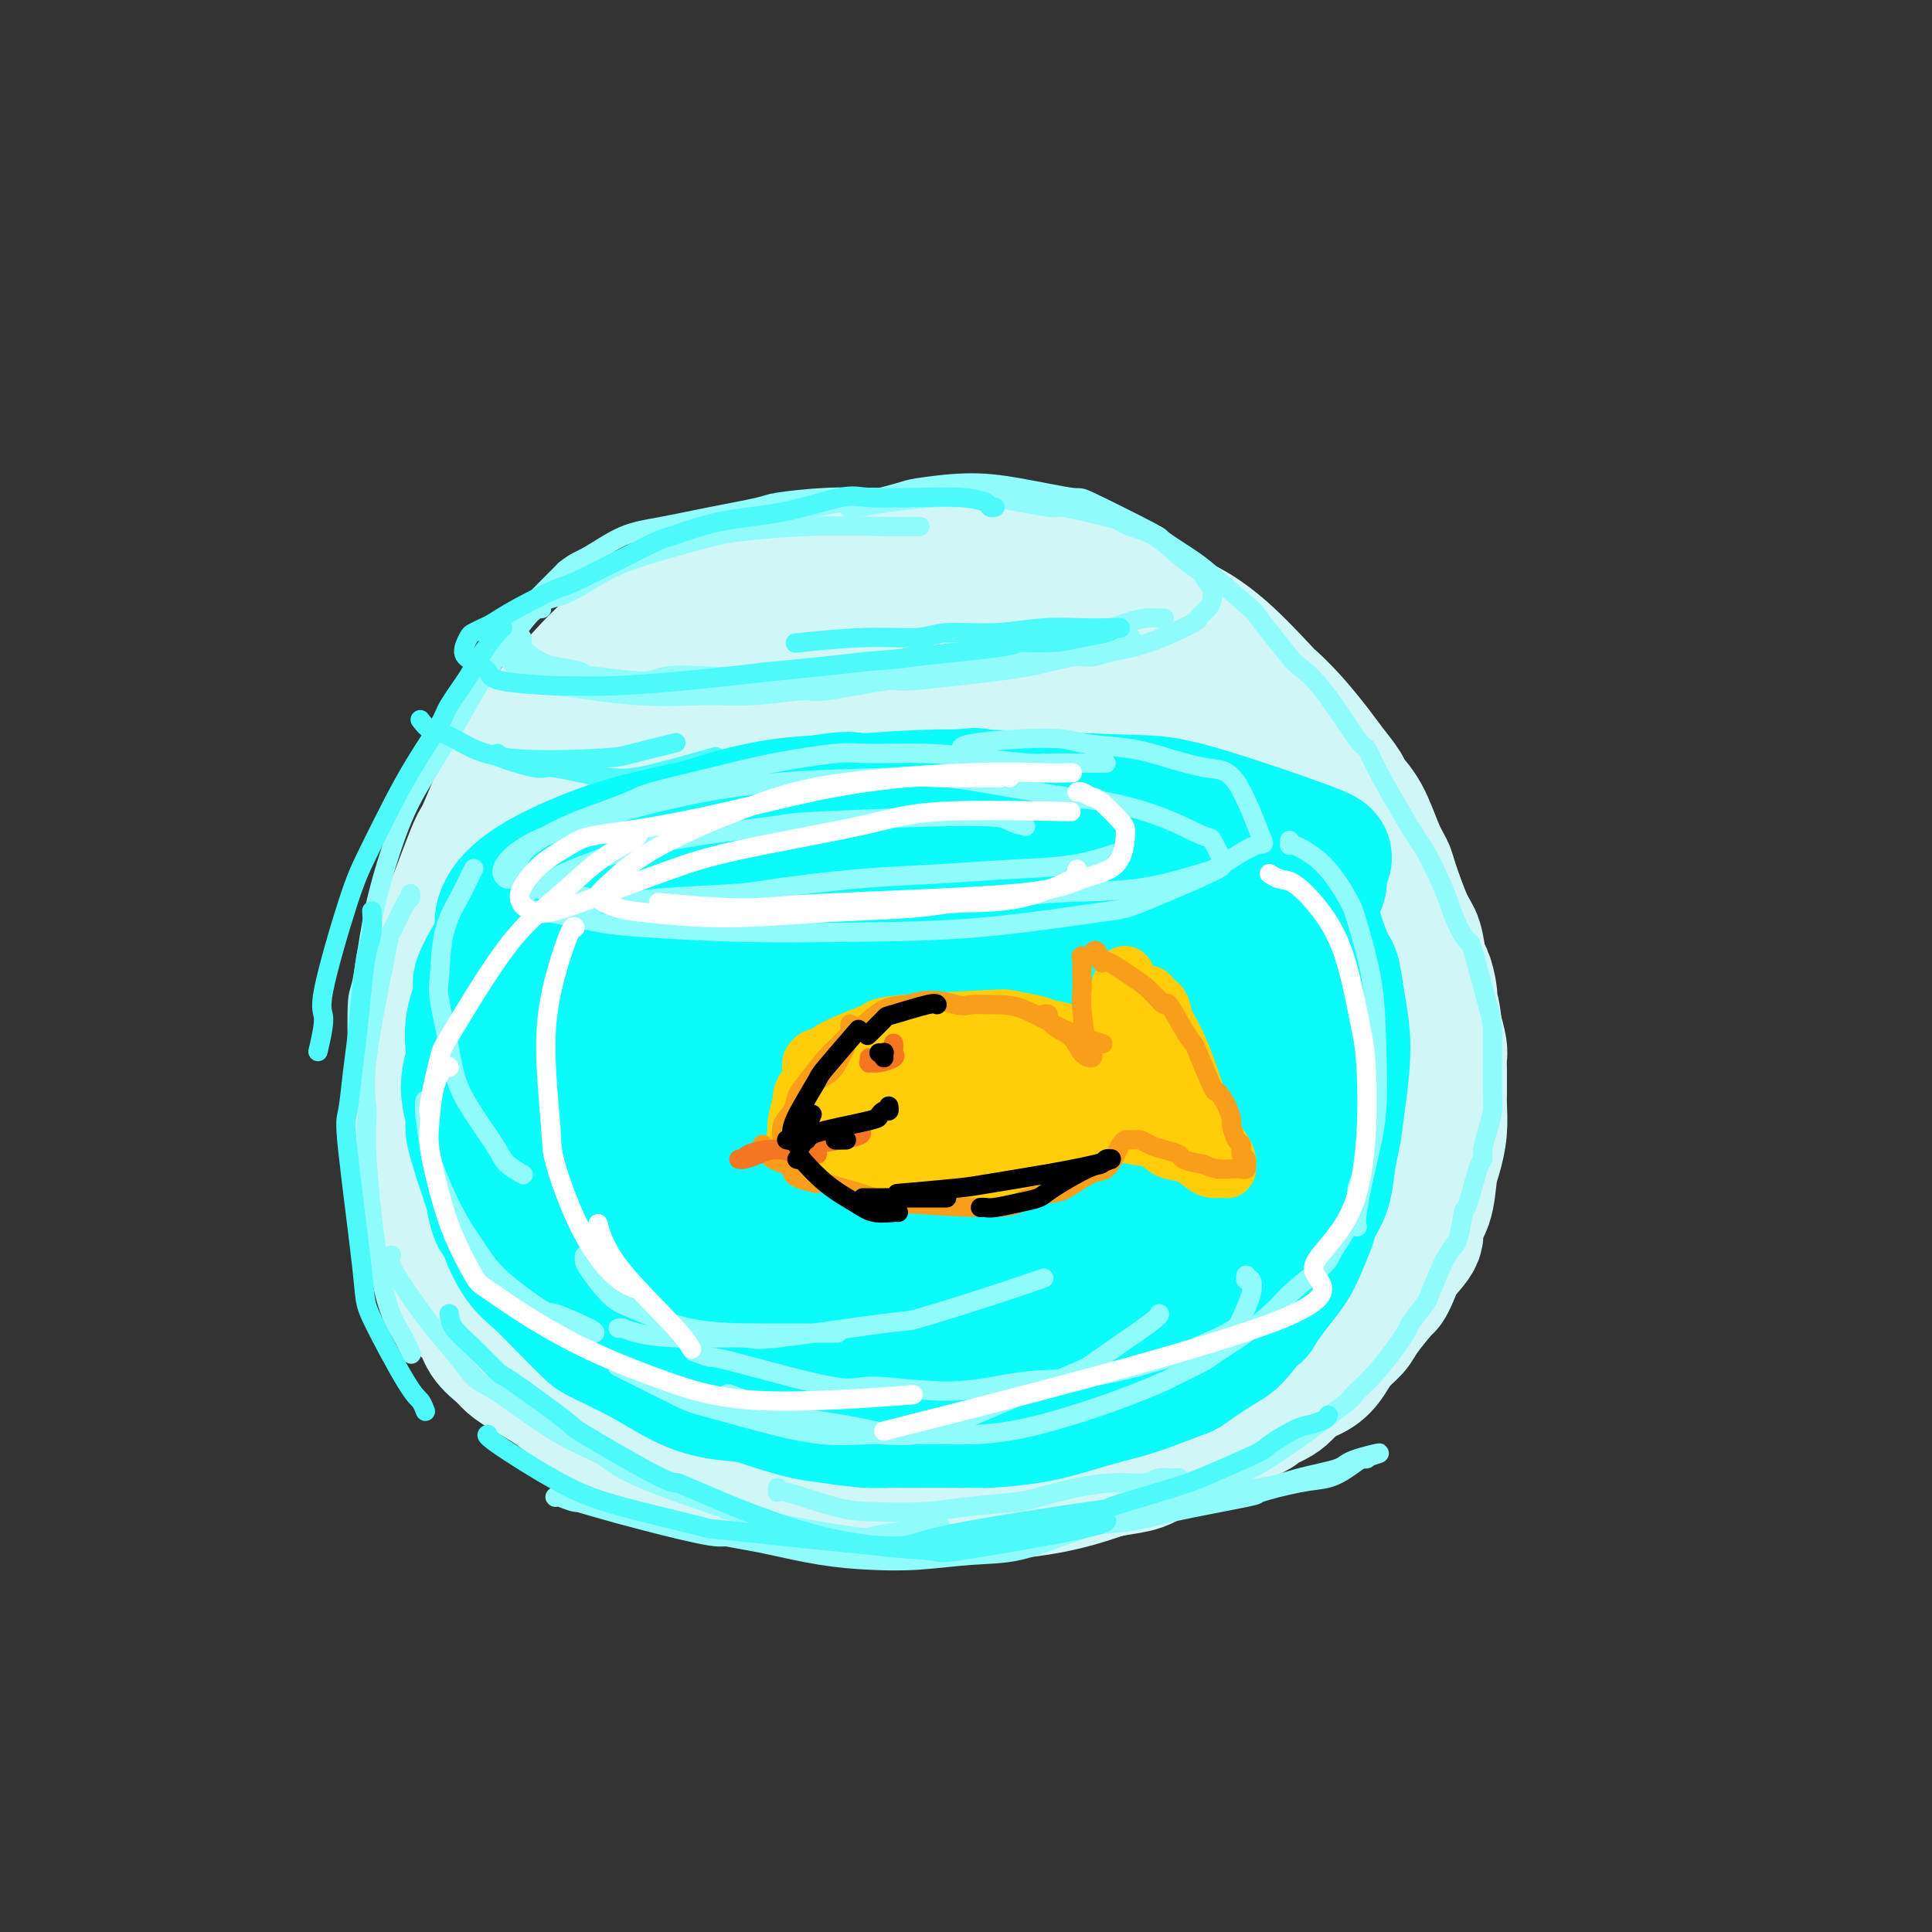 <svg viewBox='0 0 400 400' version='1.1' xmlns='http://www.w3.org/2000/svg' xmlns:xlink='http://www.w3.org/1999/xlink'><rect x="0" y="0" width="400" height="400" fill="#333333" stroke="none"/><g fill='none' stroke='rgb(208,246,247)' stroke-width='4' stroke-linecap='round' stroke-linejoin='round'><path d='M210,132c0.295,0.114 0.589,0.227 0,0c-0.589,-0.227 -2.062,-0.796 -4,-1c-1.938,-0.204 -4.342,-0.044 -6,0c-1.658,0.044 -2.570,-0.029 -5,0c-2.430,0.029 -6.379,0.159 -10,1c-3.621,0.841 -6.914,2.394 -9,3c-2.086,0.606 -2.966,0.265 -5,1c-2.034,0.735 -5.221,2.546 -8,4c-2.779,1.454 -5.148,2.552 -7,4c-1.852,1.448 -3.186,3.246 -4,5c-0.814,1.754 -1.106,3.465 -1,5c0.106,1.535 0.611,2.895 2,4c1.389,1.105 3.662,1.955 6,3c2.338,1.045 4.742,2.286 8,3c3.258,0.714 7.370,0.901 11,1c3.630,0.099 6.777,0.109 12,0c5.223,-0.109 12.521,-0.336 18,-1c5.479,-0.664 9.137,-1.764 11,-2c1.863,-0.236 1.930,0.390 5,0c3.070,-0.390 9.142,-1.798 13,-3c3.858,-1.202 5.502,-2.198 7,-3c1.498,-0.802 2.852,-1.411 4,-2c1.148,-0.589 2.091,-1.158 3,-2c0.909,-0.842 1.783,-1.958 2,-3c0.217,-1.042 -0.224,-2.012 -1,-3c-0.776,-0.988 -1.888,-1.994 -3,-3'/><path d='M249,143c-1.939,-1.516 -4.785,-2.306 -7,-3c-2.215,-0.694 -3.798,-1.293 -7,-2c-3.202,-0.707 -8.023,-1.521 -10,-2c-1.977,-0.479 -1.112,-0.621 -4,-1c-2.888,-0.379 -9.531,-0.994 -16,-1c-6.469,-0.006 -12.766,0.598 -16,1c-3.234,0.402 -3.405,0.603 -5,1c-1.595,0.397 -4.615,0.989 -8,2c-3.385,1.011 -7.135,2.439 -9,3c-1.865,0.561 -1.847,0.254 -3,1c-1.153,0.746 -3.479,2.544 -5,4c-1.521,1.456 -2.237,2.568 -3,4c-0.763,1.432 -1.573,3.183 -2,4c-0.427,0.817 -0.472,0.700 0,2c0.472,1.300 1.461,4.016 2,5c0.539,0.984 0.627,0.236 2,1c1.373,0.764 4.032,3.042 7,4c2.968,0.958 6.245,0.597 9,1c2.755,0.403 4.988,1.570 10,2c5.012,0.430 12.802,0.122 17,0c4.198,-0.122 4.802,-0.057 7,0c2.198,0.057 5.988,0.105 8,0c2.012,-0.105 2.244,-0.365 5,-1c2.756,-0.635 8.034,-1.645 13,-3c4.966,-1.355 9.619,-3.055 13,-4c3.381,-0.945 5.489,-1.134 7,-2c1.511,-0.866 2.426,-2.407 3,-3c0.574,-0.593 0.808,-0.237 1,-1c0.192,-0.763 0.340,-2.647 0,-4c-0.340,-1.353 -1.170,-2.177 -2,-3'/><path d='M256,148c-2.253,-1.698 -6.885,-4.444 -9,-6c-2.115,-1.556 -1.711,-1.922 -6,-3c-4.289,-1.078 -13.270,-2.867 -20,-3c-6.730,-0.133 -11.209,1.391 -13,2c-1.791,0.609 -0.896,0.305 0,0'/></g>
<g fill='none' stroke='rgb(208,246,247)' stroke-width='28' stroke-linecap='round' stroke-linejoin='round'><path d='M236,140c0.226,-0.342 0.453,-0.684 0,-1c-0.453,-0.316 -1.584,-0.606 -3,-1c-1.416,-0.394 -3.116,-0.891 -4,-1c-0.884,-0.109 -0.950,0.170 -2,0c-1.050,-0.170 -3.084,-0.789 -5,-1c-1.916,-0.211 -3.716,-0.015 -6,0c-2.284,0.015 -5.053,-0.151 -8,0c-2.947,0.151 -6.071,0.618 -8,1c-1.929,0.382 -2.663,0.679 -5,1c-2.337,0.321 -6.276,0.667 -9,1c-2.724,0.333 -4.233,0.652 -7,1c-2.767,0.348 -6.791,0.725 -9,1c-2.209,0.275 -2.603,0.446 -4,1c-1.397,0.554 -3.797,1.489 -6,2c-2.203,0.511 -4.211,0.599 -6,1c-1.789,0.401 -3.361,1.116 -5,2c-1.639,0.884 -3.345,1.938 -4,3c-0.655,1.062 -0.257,2.131 -1,3c-0.743,0.869 -2.625,1.537 0,3c2.625,1.463 9.759,3.721 17,5c7.241,1.279 14.590,1.580 17,2c2.410,0.420 -0.121,0.959 7,0c7.121,-0.959 23.892,-3.417 34,-5c10.108,-1.583 13.554,-2.292 17,-3'/><path d='M236,155c8.632,-1.403 4.712,-0.910 4,-1c-0.712,-0.090 1.783,-0.763 4,-2c2.217,-1.237 4.154,-3.037 5,-4c0.846,-0.963 0.600,-1.088 0,-2c-0.600,-0.912 -1.556,-2.612 -3,-4c-1.444,-1.388 -3.377,-2.464 -5,-3c-1.623,-0.536 -2.938,-0.533 -5,-1c-2.062,-0.467 -4.872,-1.404 -8,-2c-3.128,-0.596 -6.575,-0.851 -10,-1c-3.425,-0.149 -6.829,-0.191 -10,0c-3.171,0.191 -6.109,0.617 -10,1c-3.891,0.383 -8.736,0.724 -11,1c-2.264,0.276 -1.949,0.487 -4,1c-2.051,0.513 -6.470,1.329 -10,2c-3.530,0.671 -6.171,1.198 -9,2c-2.829,0.802 -5.844,1.879 -8,3c-2.156,1.121 -3.451,2.287 -5,3c-1.549,0.713 -3.353,0.974 -4,2c-0.647,1.026 -0.138,2.818 0,4c0.138,1.182 -0.096,1.756 2,3c2.096,1.244 6.522,3.160 8,4c1.478,0.840 0.006,0.606 6,1c5.994,0.394 19.453,1.416 25,2c5.547,0.584 3.183,0.730 9,0c5.817,-0.730 19.816,-2.337 26,-3c6.184,-0.663 4.555,-0.384 7,-1c2.445,-0.616 8.966,-2.127 12,-3c3.034,-0.873 2.581,-1.106 4,-2c1.419,-0.894 4.709,-2.447 8,-4'/><path d='M254,151c3.699,-1.470 0.946,-0.645 0,-1c-0.946,-0.355 -0.084,-1.890 -1,-4c-0.916,-2.110 -3.608,-4.793 -8,-7c-4.392,-2.207 -10.483,-3.936 -14,-5c-3.517,-1.064 -4.461,-1.463 -8,-2c-3.539,-0.537 -9.673,-1.212 -16,-1c-6.327,0.212 -12.847,1.310 -16,2c-3.153,0.690 -2.939,0.973 -7,3c-4.061,2.027 -12.397,5.797 -16,8c-3.603,2.203 -2.474,2.840 -3,4c-0.526,1.160 -2.708,2.844 -3,5c-0.292,2.156 1.306,4.784 2,6c0.694,1.216 0.484,1.021 3,2c2.516,0.979 7.759,3.131 13,4c5.241,0.869 10.482,0.456 16,0c5.518,-0.456 11.315,-0.955 16,-2c4.685,-1.045 8.260,-2.638 12,-4c3.740,-1.362 7.644,-2.495 10,-4c2.356,-1.505 3.162,-3.381 4,-4c0.838,-0.619 1.707,0.020 2,-1c0.293,-1.020 0.009,-3.697 -1,-6c-1.009,-2.303 -2.743,-4.231 -9,-6c-6.257,-1.769 -17.035,-3.378 -22,-4c-4.965,-0.622 -4.115,-0.259 -7,0c-2.885,0.259 -9.505,0.412 -14,1c-4.495,0.588 -6.865,1.611 -10,3c-3.135,1.389 -7.036,3.143 -9,4c-1.964,0.857 -1.990,0.816 -3,2c-1.010,1.184 -3.005,3.592 -5,6'/><path d='M160,150c-2.644,2.089 -0.756,1.311 0,1c0.756,-0.311 0.378,-0.156 0,0'/><path d='M154,148c-0.381,-0.005 -0.762,-0.011 -1,0c-0.238,0.011 -0.333,0.038 -1,0c-0.667,-0.038 -1.904,-0.141 -3,0c-1.096,0.141 -2.049,0.528 -3,1c-0.951,0.472 -1.900,1.031 -3,2c-1.100,0.969 -2.350,2.347 -3,3c-0.650,0.653 -0.698,0.580 -1,1c-0.302,0.420 -0.857,1.333 -2,3c-1.143,1.667 -2.874,4.087 -3,4c-0.126,-0.087 1.354,-2.681 -1,2c-2.354,4.681 -8.541,16.638 -11,22c-2.459,5.362 -1.191,4.131 -1,5c0.191,0.869 -0.696,3.840 -1,6c-0.304,2.160 -0.025,3.509 0,5c0.025,1.491 -0.205,3.125 0,5c0.205,1.875 0.843,3.991 1,5c0.157,1.009 -0.169,0.912 0,2c0.169,1.088 0.833,3.361 1,5c0.167,1.639 -0.162,2.644 0,4c0.162,1.356 0.816,3.063 1,4c0.184,0.937 -0.103,1.105 0,2c0.103,0.895 0.595,2.518 1,4c0.405,1.482 0.725,2.822 1,4c0.275,1.178 0.507,2.194 1,3c0.493,0.806 1.246,1.403 2,2'/><path d='M128,242c1.430,5.995 1.003,3.482 1,3c-0.003,-0.482 0.416,1.068 1,2c0.584,0.932 1.331,1.247 2,2c0.669,0.753 1.259,1.944 2,3c0.741,1.056 1.631,1.977 3,3c1.369,1.023 3.215,2.147 4,3c0.785,0.853 0.508,1.433 1,2c0.492,0.567 1.752,1.121 3,2c1.248,0.879 2.483,2.085 4,3c1.517,0.915 3.315,1.541 4,2c0.685,0.459 0.256,0.752 1,1c0.744,0.248 2.659,0.453 4,1c1.341,0.547 2.107,1.438 3,2c0.893,0.562 1.911,0.794 3,1c1.089,0.206 2.248,0.385 4,1c1.752,0.615 4.099,1.667 5,2c0.901,0.333 0.358,-0.054 1,0c0.642,0.054 2.470,0.550 4,1c1.530,0.450 2.763,0.853 4,1c1.237,0.147 2.477,0.039 4,0c1.523,-0.039 3.329,-0.009 5,0c1.671,0.009 3.209,-0.001 4,0c0.791,0.001 0.836,0.015 2,0c1.164,-0.015 3.447,-0.060 5,0c1.553,0.060 2.376,0.223 4,0c1.624,-0.223 4.050,-0.833 6,-1c1.950,-0.167 3.423,0.107 4,0c0.577,-0.107 0.258,-0.596 1,-1c0.742,-0.404 2.546,-0.724 4,-1c1.454,-0.276 2.558,-0.507 4,-1c1.442,-0.493 3.221,-1.246 5,-2'/><path d='M230,271c4.536,-1.185 3.877,-1.148 4,-1c0.123,0.148 1.029,0.405 2,0c0.971,-0.405 2.008,-1.474 3,-2c0.992,-0.526 1.941,-0.511 3,-1c1.059,-0.489 2.230,-1.484 3,-2c0.770,-0.516 1.141,-0.555 2,-1c0.859,-0.445 2.206,-1.297 3,-2c0.794,-0.703 1.035,-1.257 2,-2c0.965,-0.743 2.653,-1.673 3,-2c0.347,-0.327 -0.646,-0.049 0,-1c0.646,-0.951 2.933,-3.131 4,-4c1.067,-0.869 0.914,-0.427 1,-1c0.086,-0.573 0.412,-2.161 1,-3c0.588,-0.839 1.439,-0.928 2,-2c0.561,-1.072 0.833,-3.125 1,-4c0.167,-0.875 0.227,-0.570 1,-2c0.773,-1.430 2.257,-4.595 3,-6c0.743,-1.405 0.745,-1.049 1,-2c0.255,-0.951 0.762,-3.211 1,-4c0.238,-0.789 0.207,-0.109 1,-3c0.793,-2.891 2.409,-9.352 3,-12c0.591,-2.648 0.158,-1.482 0,-2c-0.158,-0.518 -0.042,-2.721 0,-4c0.042,-1.279 0.011,-1.633 0,-2c-0.011,-0.367 -0.001,-0.748 0,-2c0.001,-1.252 -0.005,-3.374 0,-5c0.005,-1.626 0.022,-2.755 0,-4c-0.022,-1.245 -0.083,-2.604 0,-4c0.083,-1.396 0.309,-2.827 0,-4c-0.309,-1.173 -1.155,-2.086 -2,-3'/><path d='M272,184c-0.439,-5.639 -0.537,-4.738 -1,-5c-0.463,-0.262 -1.291,-1.688 -2,-3c-0.709,-1.312 -1.301,-2.511 -2,-4c-0.699,-1.489 -1.507,-3.269 -2,-4c-0.493,-0.731 -0.671,-0.414 -2,-2c-1.329,-1.586 -3.809,-5.075 -5,-7c-1.191,-1.925 -1.093,-2.285 -2,-3c-0.907,-0.715 -2.818,-1.785 -4,-3c-1.182,-1.215 -1.633,-2.573 -2,-3c-0.367,-0.427 -0.648,0.079 -1,0c-0.352,-0.079 -0.774,-0.743 -1,-1c-0.226,-0.257 -0.256,-0.109 0,0c0.256,0.109 0.799,0.178 1,0c0.201,-0.178 0.062,-0.603 1,0c0.938,0.603 2.955,2.233 4,3c1.045,0.767 1.119,0.671 3,3c1.881,2.329 5.569,7.083 7,9c1.431,1.917 0.606,0.996 1,2c0.394,1.004 2.006,3.932 3,6c0.994,2.068 1.369,3.276 2,5c0.631,1.724 1.517,3.965 2,5c0.483,1.035 0.564,0.864 1,2c0.436,1.136 1.226,3.580 2,6c0.774,2.420 1.531,4.817 2,7c0.469,2.183 0.652,4.152 1,6c0.348,1.848 0.863,3.574 1,5c0.137,1.426 -0.104,2.550 0,4c0.104,1.450 0.552,3.225 1,5'/><path d='M280,217c1.854,7.803 0.490,4.810 0,5c-0.490,0.190 -0.105,3.564 0,6c0.105,2.436 -0.070,3.934 0,5c0.070,1.066 0.384,1.701 0,3c-0.384,1.299 -1.467,3.264 -2,5c-0.533,1.736 -0.516,3.245 -1,5c-0.484,1.755 -1.470,3.756 -2,5c-0.530,1.244 -0.605,1.732 -1,3c-0.395,1.268 -1.111,3.317 -2,5c-0.889,1.683 -1.952,3.002 -3,4c-1.048,0.998 -2.083,1.677 -3,3c-0.917,1.323 -1.717,3.292 -3,5c-1.283,1.708 -3.048,3.157 -4,4c-0.952,0.843 -1.092,1.082 -2,2c-0.908,0.918 -2.583,2.515 -4,4c-1.417,1.485 -2.575,2.857 -4,4c-1.425,1.143 -3.116,2.055 -5,3c-1.884,0.945 -3.959,1.922 -6,3c-2.041,1.078 -4.048,2.257 -6,3c-1.952,0.743 -3.850,1.050 -6,2c-2.150,0.950 -4.552,2.543 -6,3c-1.448,0.457 -1.943,-0.220 -4,0c-2.057,0.220 -5.676,1.339 -9,2c-3.324,0.661 -6.354,0.865 -8,1c-1.646,0.135 -1.906,0.203 -4,0c-2.094,-0.203 -6.020,-0.676 -9,-1c-2.980,-0.324 -5.015,-0.499 -8,-1c-2.985,-0.501 -6.919,-1.327 -10,-2c-3.081,-0.673 -5.309,-1.192 -8,-2c-2.691,-0.808 -5.846,-1.904 -9,-3'/><path d='M151,293c-8.935,-1.994 -7.272,-2.480 -7,-3c0.272,-0.520 -0.848,-1.073 -3,-2c-2.152,-0.927 -5.337,-2.228 -7,-3c-1.663,-0.772 -1.806,-1.015 -3,-2c-1.194,-0.985 -3.441,-2.712 -5,-4c-1.559,-1.288 -2.430,-2.139 -4,-4c-1.570,-1.861 -3.838,-4.734 -5,-6c-1.162,-1.266 -1.218,-0.925 -2,-2c-0.782,-1.075 -2.289,-3.565 -3,-5c-0.711,-1.435 -0.624,-1.815 -1,-3c-0.376,-1.185 -1.215,-3.173 -2,-5c-0.785,-1.827 -1.517,-3.491 -2,-5c-0.483,-1.509 -0.718,-2.862 -1,-4c-0.282,-1.138 -0.612,-2.061 -1,-5c-0.388,-2.939 -0.836,-7.895 -1,-11c-0.164,-3.105 -0.046,-4.360 0,-6c0.046,-1.640 0.018,-3.666 0,-5c-0.018,-1.334 -0.027,-1.978 1,-5c1.027,-3.022 3.091,-8.423 4,-11c0.909,-2.577 0.665,-2.332 1,-3c0.335,-0.668 1.250,-2.250 2,-4c0.750,-1.750 1.333,-3.668 2,-5c0.667,-1.332 1.416,-2.079 3,-5c1.584,-2.921 4.003,-8.017 5,-10c0.997,-1.983 0.570,-0.852 1,-1c0.430,-0.148 1.715,-1.574 3,-3'/><path d='M126,171c3.342,-6.865 1.197,-3.027 1,-2c-0.197,1.027 1.555,-0.758 3,-2c1.445,-1.242 2.585,-1.941 4,-3c1.415,-1.059 3.107,-2.477 4,-3c0.893,-0.523 0.988,-0.151 2,-1c1.012,-0.849 2.940,-2.917 5,-4c2.060,-1.083 4.251,-1.180 7,-2c2.749,-0.820 6.054,-2.364 8,-3c1.946,-0.636 2.532,-0.363 5,-1c2.468,-0.637 6.817,-2.183 11,-3c4.183,-0.817 8.200,-0.906 12,-1c3.800,-0.094 7.382,-0.192 12,0c4.618,0.192 10.271,0.675 13,1c2.729,0.325 2.534,0.492 5,1c2.466,0.508 7.592,1.357 11,2c3.408,0.643 5.096,1.082 7,2c1.904,0.918 4.023,2.316 5,3c0.977,0.684 0.811,0.653 1,1c0.189,0.347 0.732,1.070 1,2c0.268,0.930 0.262,2.066 -2,4c-2.262,1.934 -6.778,4.666 -12,7c-5.222,2.334 -11.148,4.269 -19,7c-7.852,2.731 -17.628,6.259 -23,8c-5.372,1.741 -6.340,1.696 -11,3c-4.660,1.304 -13.013,3.956 -20,6c-6.987,2.044 -12.607,3.478 -17,5c-4.393,1.522 -7.558,3.132 -10,4c-2.442,0.868 -4.160,0.996 -5,1c-0.840,0.004 -0.803,-0.114 -1,0c-0.197,0.114 -0.628,0.461 1,0c1.628,-0.461 5.314,-1.731 9,-3'/><path d='M133,200c4.746,-1.220 12.112,-2.771 16,-4c3.888,-1.229 4.299,-2.137 9,-3c4.701,-0.863 13.694,-1.681 21,-3c7.306,-1.319 12.927,-3.140 19,-4c6.073,-0.860 12.600,-0.759 18,-1c5.400,-0.241 9.675,-0.822 14,-1c4.325,-0.178 8.701,0.049 11,0c2.299,-0.049 2.522,-0.374 4,0c1.478,0.374 4.212,1.448 6,2c1.788,0.552 2.630,0.582 3,1c0.370,0.418 0.269,1.224 -1,3c-1.269,1.776 -3.707,4.523 -8,7c-4.293,2.477 -10.441,4.685 -14,6c-3.559,1.315 -4.529,1.737 -9,3c-4.471,1.263 -12.442,3.367 -20,5c-7.558,1.633 -14.704,2.795 -21,4c-6.296,1.205 -11.743,2.455 -18,3c-6.257,0.545 -13.324,0.387 -18,-1c-4.676,-1.387 -6.960,-4.003 -8,-5c-1.040,-0.997 -0.836,-0.375 0,-2c0.836,-1.625 2.306,-5.498 5,-9c2.694,-3.502 6.614,-6.631 11,-10c4.386,-3.369 9.239,-6.976 12,-9c2.761,-2.024 3.430,-2.465 6,-4c2.570,-1.535 7.039,-4.163 11,-6c3.961,-1.837 7.412,-2.884 10,-4c2.588,-1.116 4.312,-2.300 6,-3c1.688,-0.700 3.339,-0.914 4,-1c0.661,-0.086 0.330,-0.043 0,0'/><path d='M202,164c5.896,-2.603 2.135,-0.110 -2,2c-4.135,2.110 -8.643,3.837 -14,6c-5.357,2.163 -11.563,4.761 -18,7c-6.437,2.239 -13.105,4.118 -19,6c-5.895,1.882 -11.016,3.766 -15,5c-3.984,1.234 -6.831,1.816 -8,2c-1.169,0.184 -0.661,-0.031 -1,0c-0.339,0.031 -1.525,0.309 -1,0c0.525,-0.309 2.762,-1.206 8,-3c5.238,-1.794 13.476,-4.485 18,-6c4.524,-1.515 5.334,-1.855 10,-3c4.666,-1.145 13.187,-3.095 21,-4c7.813,-0.905 14.916,-0.766 21,-1c6.084,-0.234 11.149,-0.840 16,0c4.851,0.840 9.490,3.125 12,4c2.510,0.875 2.892,0.339 4,1c1.108,0.661 2.942,2.517 4,4c1.058,1.483 1.340,2.593 0,5c-1.340,2.407 -4.302,6.113 -12,10c-7.698,3.887 -20.131,7.956 -34,12c-13.869,4.044 -29.175,8.062 -36,10c-6.825,1.938 -5.171,1.795 -7,2c-1.829,0.205 -7.141,0.756 -10,1c-2.859,0.244 -3.264,0.180 -3,0c0.264,-0.180 1.199,-0.477 2,-1c0.801,-0.523 1.469,-1.273 8,-3c6.531,-1.727 18.926,-4.432 25,-6c6.074,-1.568 5.828,-1.999 15,-3c9.172,-1.001 27.764,-2.572 39,-3c11.236,-0.428 15.118,0.286 19,1'/><path d='M244,209c9.942,-0.431 5.798,-0.508 6,0c0.202,0.508 4.751,1.603 7,2c2.249,0.397 2.197,0.098 2,1c-0.197,0.902 -0.539,3.006 -6,6c-5.461,2.994 -16.041,6.878 -22,9c-5.959,2.122 -7.295,2.481 -13,4c-5.705,1.519 -15.777,4.199 -28,7c-12.223,2.801 -26.597,5.722 -33,7c-6.403,1.278 -4.836,0.913 -6,1c-1.164,0.087 -5.060,0.626 -7,1c-1.940,0.374 -1.926,0.582 0,0c1.926,-0.582 5.762,-1.953 12,-4c6.238,-2.047 14.878,-4.769 25,-7c10.122,-2.231 21.727,-3.971 28,-5c6.273,-1.029 7.214,-1.346 13,-2c5.786,-0.654 16.417,-1.646 22,-2c5.583,-0.354 6.117,-0.070 9,0c2.883,0.070 8.115,-0.074 12,1c3.885,1.074 6.422,3.365 4,6c-2.422,2.635 -9.803,5.614 -17,8c-7.197,2.386 -14.209,4.180 -22,6c-7.791,1.820 -16.359,3.665 -24,5c-7.641,1.335 -14.353,2.161 -20,3c-5.647,0.839 -10.227,1.691 -13,2c-2.773,0.309 -3.737,0.074 -5,0c-1.263,-0.074 -2.823,0.011 -4,0c-1.177,-0.011 -1.971,-0.118 -1,-1c0.971,-0.882 3.706,-2.538 8,-4c4.294,-1.462 10.147,-2.731 16,-4'/><path d='M187,249c4.944,-1.561 5.804,-0.962 10,-1c4.196,-0.038 11.730,-0.711 18,-1c6.270,-0.289 11.278,-0.194 16,0c4.722,0.194 9.158,0.486 12,1c2.842,0.514 4.089,1.250 6,2c1.911,0.750 4.485,1.513 6,2c1.515,0.487 1.970,0.698 2,1c0.030,0.302 -0.364,0.694 0,1c0.364,0.306 1.487,0.527 -2,2c-3.487,1.473 -11.584,4.199 -19,6c-7.416,1.801 -14.150,2.677 -18,3c-3.850,0.323 -4.817,0.095 -9,0c-4.183,-0.095 -11.581,-0.055 -18,0c-6.419,0.055 -11.857,0.127 -15,0c-3.143,-0.127 -3.990,-0.452 -6,-1c-2.010,-0.548 -5.183,-1.321 -7,-2c-1.817,-0.679 -2.280,-1.266 -3,-2c-0.720,-0.734 -1.698,-1.616 -2,-3c-0.302,-1.384 0.073,-3.269 2,-6c1.927,-2.731 5.407,-6.309 9,-10c3.593,-3.691 7.299,-7.494 10,-10c2.701,-2.506 4.395,-3.715 10,-8c5.605,-4.285 15.120,-11.645 20,-15c4.880,-3.355 5.126,-2.703 6,-3c0.874,-0.297 2.378,-1.541 5,-4c2.622,-2.459 6.363,-6.133 9,-8c2.637,-1.867 4.172,-1.926 7,-5c2.828,-3.074 6.951,-9.164 9,-12c2.049,-2.836 2.025,-2.418 2,-2'/><path d='M247,174c2.208,-3.003 2.228,-3.510 3,-5c0.772,-1.490 2.297,-3.963 3,-5c0.703,-1.037 0.585,-0.637 1,-2c0.415,-1.363 1.365,-4.488 2,-6c0.635,-1.512 0.956,-1.413 1,-2c0.044,-0.587 -0.187,-1.862 0,-3c0.187,-1.138 0.793,-2.138 1,-3c0.207,-0.862 0.015,-1.586 0,-2c-0.015,-0.414 0.148,-0.517 0,-1c-0.148,-0.483 -0.605,-1.347 -1,-2c-0.395,-0.653 -0.727,-1.095 -1,-2c-0.273,-0.905 -0.488,-2.274 -1,-3c-0.512,-0.726 -1.321,-0.810 -2,-1c-0.679,-0.190 -1.230,-0.485 -2,-1c-0.770,-0.515 -1.761,-1.251 -3,-2c-1.239,-0.749 -2.727,-1.510 -4,-2c-1.273,-0.490 -2.332,-0.708 -3,-1c-0.668,-0.292 -0.947,-0.656 -2,-1c-1.053,-0.344 -2.881,-0.666 -5,-1c-2.119,-0.334 -4.529,-0.678 -6,-1c-1.471,-0.322 -2.002,-0.622 -5,-1c-2.998,-0.378 -8.463,-0.833 -11,-1c-2.537,-0.167 -2.148,-0.045 -3,0c-0.852,0.045 -2.947,0.012 -5,0c-2.053,-0.012 -4.065,-0.003 -6,0c-1.935,0.003 -3.795,0.001 -5,0c-1.205,-0.001 -1.756,-0.000 -3,0c-1.244,0.000 -3.181,0.000 -5,0c-1.819,-0.000 -3.520,-0.000 -5,0c-1.480,0.000 -2.740,0.000 -4,0'/><path d='M176,126c-8.372,0.089 -5.803,0.813 -5,1c0.803,0.187 -0.159,-0.161 -2,0c-1.841,0.161 -4.562,0.832 -6,1c-1.438,0.168 -1.592,-0.166 -2,0c-0.408,0.166 -1.071,0.832 -2,1c-0.929,0.168 -2.125,-0.163 -3,0c-0.875,0.163 -1.429,0.818 -2,1c-0.571,0.182 -1.160,-0.111 -2,0c-0.840,0.111 -1.930,0.625 -3,1c-1.070,0.375 -2.121,0.610 -3,1c-0.879,0.390 -1.585,0.934 -2,1c-0.415,0.066 -0.539,-0.347 -1,0c-0.461,0.347 -1.261,1.455 -2,2c-0.739,0.545 -1.419,0.527 -2,1c-0.581,0.473 -1.064,1.438 -2,2c-0.936,0.562 -2.324,0.721 -3,1c-0.676,0.279 -0.640,0.677 -1,1c-0.360,0.323 -1.118,0.572 -2,1c-0.882,0.428 -1.889,1.035 -3,2c-1.111,0.965 -2.324,2.288 -3,3c-0.676,0.712 -0.813,0.813 -1,1c-0.187,0.187 -0.422,0.459 -1,1c-0.578,0.541 -1.498,1.353 -2,2c-0.502,0.647 -0.585,1.131 -1,2c-0.415,0.869 -1.161,2.123 -2,3c-0.839,0.877 -1.772,1.379 -2,2c-0.228,0.621 0.248,1.363 0,2c-0.248,0.637 -1.221,1.171 -2,2c-0.779,0.829 -1.364,1.954 -2,3c-0.636,1.046 -1.325,2.013 -2,3c-0.675,0.987 -1.338,1.993 -2,3'/><path d='M108,170c-2.417,3.996 -1.958,3.986 -2,4c-0.042,0.014 -0.585,0.053 -1,1c-0.415,0.947 -0.704,2.802 -1,4c-0.296,1.198 -0.600,1.741 -1,3c-0.400,1.259 -0.896,3.235 -1,4c-0.104,0.765 0.183,0.318 0,1c-0.183,0.682 -0.838,2.494 -1,4c-0.162,1.506 0.167,2.705 0,4c-0.167,1.295 -0.829,2.684 -1,4c-0.171,1.316 0.151,2.557 0,4c-0.151,1.443 -0.774,3.086 -1,4c-0.226,0.914 -0.057,1.097 0,2c0.057,0.903 0.000,2.524 0,4c-0.000,1.476 0.057,2.806 0,4c-0.057,1.194 -0.226,2.250 0,3c0.226,0.750 0.849,1.193 1,2c0.151,0.807 -0.170,1.977 0,3c0.170,1.023 0.832,1.899 1,3c0.168,1.101 -0.159,2.428 0,4c0.159,1.572 0.803,3.388 1,4c0.197,0.612 -0.052,0.018 0,1c0.052,0.982 0.407,3.538 1,5c0.593,1.462 1.425,1.829 2,3c0.575,1.171 0.892,3.146 1,4c0.108,0.854 0.007,0.588 1,2c0.993,1.412 3.081,4.504 4,6c0.919,1.496 0.669,1.398 1,2c0.331,0.602 1.243,1.904 2,3c0.757,1.096 1.358,1.988 2,3c0.642,1.012 1.326,2.146 2,3c0.674,0.854 1.337,1.427 2,2'/><path d='M120,270c2.935,4.584 1.774,2.044 2,2c0.226,-0.044 1.840,2.407 3,4c1.160,1.593 1.865,2.328 3,3c1.135,0.672 2.701,1.282 4,2c1.299,0.718 2.330,1.543 3,2c0.670,0.457 0.979,0.546 2,1c1.021,0.454 2.754,1.274 4,2c1.246,0.726 2.007,1.360 3,2c0.993,0.640 2.220,1.287 4,2c1.780,0.713 4.113,1.491 5,2c0.887,0.509 0.328,0.747 1,1c0.672,0.253 2.574,0.519 4,1c1.426,0.481 2.376,1.175 4,2c1.624,0.825 3.924,1.779 5,2c1.076,0.221 0.929,-0.292 2,0c1.071,0.292 3.359,1.387 5,2c1.641,0.613 2.636,0.742 4,1c1.364,0.258 3.098,0.644 5,1c1.902,0.356 3.972,0.683 6,1c2.028,0.317 4.015,0.624 5,1c0.985,0.376 0.969,0.820 3,1c2.031,0.180 6.111,0.097 8,0c1.889,-0.097 1.588,-0.207 3,0c1.412,0.207 4.537,0.732 6,1c1.463,0.268 1.266,0.280 3,0c1.734,-0.280 5.401,-0.852 7,-1c1.599,-0.148 1.130,0.129 2,0c0.870,-0.129 3.079,-0.663 5,-1c1.921,-0.337 3.556,-0.475 5,-1c1.444,-0.525 2.698,-1.436 4,-2c1.302,-0.564 2.651,-0.782 4,-1'/><path d='M244,300c5.247,-1.291 4.866,-1.518 5,-2c0.134,-0.482 0.784,-1.220 2,-2c1.216,-0.780 2.997,-1.603 4,-2c1.003,-0.397 1.227,-0.369 2,-1c0.773,-0.631 2.093,-1.921 4,-3c1.907,-1.079 4.400,-1.948 6,-3c1.600,-1.052 2.306,-2.288 3,-3c0.694,-0.712 1.377,-0.901 2,-1c0.623,-0.099 1.186,-0.108 2,-1c0.814,-0.892 1.878,-2.669 3,-4c1.122,-1.331 2.303,-2.218 3,-3c0.697,-0.782 0.909,-1.461 2,-3c1.091,-1.539 3.061,-3.938 4,-5c0.939,-1.062 0.849,-0.787 1,-1c0.151,-0.213 0.545,-0.914 1,-2c0.455,-1.086 0.973,-2.555 2,-4c1.027,-1.445 2.565,-2.864 3,-4c0.435,-1.136 -0.234,-1.989 0,-3c0.234,-1.011 1.369,-2.179 2,-4c0.631,-1.821 0.758,-4.296 1,-6c0.242,-1.704 0.601,-2.637 1,-4c0.399,-1.363 0.839,-3.156 1,-5c0.161,-1.844 0.044,-3.738 0,-5c-0.044,-1.262 -0.015,-1.891 0,-3c0.015,-1.109 0.014,-2.699 0,-4c-0.014,-1.301 -0.042,-2.312 0,-3c0.042,-0.688 0.155,-1.054 0,-2c-0.155,-0.946 -0.577,-2.473 -1,-4'/><path d='M297,213c-0.394,-4.321 -0.879,-4.625 -1,-5c-0.121,-0.375 0.120,-0.822 0,-2c-0.120,-1.178 -0.603,-3.086 -1,-4c-0.397,-0.914 -0.707,-0.835 -1,-2c-0.293,-1.165 -0.567,-3.575 -1,-5c-0.433,-1.425 -1.024,-1.865 -2,-4c-0.976,-2.135 -2.335,-5.966 -3,-8c-0.665,-2.034 -0.635,-2.272 -1,-3c-0.365,-0.728 -1.127,-1.945 -2,-4c-0.873,-2.055 -1.859,-4.949 -3,-7c-1.141,-2.051 -2.436,-3.258 -3,-4c-0.564,-0.742 -0.397,-1.019 -1,-2c-0.603,-0.981 -1.977,-2.666 -3,-4c-1.023,-1.334 -1.695,-2.316 -3,-4c-1.305,-1.684 -3.243,-4.070 -5,-6c-1.757,-1.930 -3.334,-3.405 -4,-4c-0.666,-0.595 -0.421,-0.311 -2,-2c-1.579,-1.689 -4.983,-5.352 -8,-8c-3.017,-2.648 -5.649,-4.281 -7,-5c-1.351,-0.719 -1.423,-0.524 -2,-1c-0.577,-0.476 -1.660,-1.622 -5,-3c-3.340,-1.378 -8.938,-2.986 -12,-4c-3.062,-1.014 -3.589,-1.432 -6,-2c-2.411,-0.568 -6.705,-1.284 -11,-2'/><path d='M210,118c-5.767,-1.161 -5.684,-0.064 -7,0c-1.316,0.064 -4.029,-0.905 -8,-1c-3.971,-0.095 -9.199,0.686 -12,1c-2.801,0.314 -3.174,0.163 -4,0c-0.826,-0.163 -2.106,-0.336 -4,0c-1.894,0.336 -4.401,1.182 -9,2c-4.599,0.818 -11.288,1.607 -14,2c-2.712,0.393 -1.446,0.390 -3,1c-1.554,0.610 -5.928,1.832 -9,3c-3.072,1.168 -4.842,2.281 -6,3c-1.158,0.719 -1.705,1.042 -3,2c-1.295,0.958 -3.338,2.550 -5,4c-1.662,1.450 -2.944,2.757 -5,5c-2.056,2.243 -4.887,5.421 -7,8c-2.113,2.579 -3.508,4.558 -5,7c-1.492,2.442 -3.081,5.348 -4,7c-0.919,1.652 -1.167,2.049 -2,4c-0.833,1.951 -2.249,5.454 -3,7c-0.751,1.546 -0.835,1.135 -2,4c-1.165,2.865 -3.411,9.005 -5,13c-1.589,3.995 -2.521,5.845 -3,8c-0.479,2.155 -0.505,4.615 -1,7c-0.495,2.385 -1.457,4.694 -2,7c-0.543,2.306 -0.665,4.610 -1,7c-0.335,2.390 -0.884,4.868 -1,6c-0.116,1.132 0.199,0.920 0,2c-0.199,1.080 -0.914,3.451 -1,6c-0.086,2.549 0.457,5.274 1,8'/><path d='M85,241c-0.174,5.270 0.390,3.945 1,5c0.610,1.055 1.267,4.489 2,7c0.733,2.511 1.542,4.100 2,5c0.458,0.900 0.563,1.111 1,2c0.437,0.889 1.204,2.457 2,4c0.796,1.543 1.621,3.060 2,4c0.379,0.940 0.314,1.302 1,2c0.686,0.698 2.124,1.733 3,3c0.876,1.267 1.189,2.765 2,4c0.811,1.235 2.121,2.207 3,3c0.879,0.793 1.328,1.408 2,2c0.672,0.592 1.567,1.160 3,2c1.433,0.840 3.403,1.950 5,3c1.597,1.050 2.821,2.039 4,3c1.179,0.961 2.312,1.896 4,3c1.688,1.104 3.931,2.379 5,3c1.069,0.621 0.965,0.590 2,1c1.035,0.410 3.210,1.263 5,2c1.790,0.737 3.194,1.359 5,2c1.806,0.641 4.015,1.303 6,2c1.985,0.697 3.745,1.430 6,2c2.255,0.570 5.006,0.976 6,1c0.994,0.024 0.230,-0.333 3,0c2.770,0.333 9.072,1.357 13,2c3.928,0.643 5.481,0.904 9,1c3.519,0.096 9.006,0.027 13,0c3.994,-0.027 6.497,-0.014 9,0'/><path d='M204,309c13.520,-0.358 20.821,-3.252 26,-5c5.179,-1.748 8.235,-2.351 10,-3c1.765,-0.649 2.239,-1.344 4,-2c1.761,-0.656 4.808,-1.275 7,-2c2.192,-0.725 3.528,-1.558 4,-2c0.472,-0.442 0.078,-0.492 1,-1c0.922,-0.508 3.160,-1.472 4,-2c0.840,-0.528 0.283,-0.618 1,-1c0.717,-0.382 2.707,-1.054 4,-2c1.293,-0.946 1.887,-2.164 3,-3c1.113,-0.836 2.745,-1.290 4,-2c1.255,-0.710 2.133,-1.676 3,-3c0.867,-1.324 1.724,-3.008 3,-5c1.276,-1.992 2.973,-4.293 4,-6c1.027,-1.707 1.386,-2.819 2,-5c0.614,-2.181 1.484,-5.430 2,-7c0.516,-1.570 0.677,-1.461 1,-3c0.323,-1.539 0.806,-4.725 1,-6c0.194,-1.275 0.097,-0.637 0,0'/></g>
<g fill='none' stroke='rgb(145,251,251)' stroke-width='4' stroke-linecap='round' stroke-linejoin='round'><path d='M198,102c0.213,-0.009 0.426,-0.017 0,0c-0.426,0.017 -1.491,0.060 -2,0c-0.509,-0.060 -0.461,-0.222 -3,0c-2.539,0.222 -7.665,0.830 -10,1c-2.335,0.170 -1.879,-0.096 -3,0c-1.121,0.096 -3.818,0.553 -6,1c-2.182,0.447 -3.850,0.882 -6,1c-2.150,0.118 -4.780,-0.083 -6,0c-1.220,0.083 -1.028,0.448 -2,1c-0.972,0.552 -3.109,1.289 -6,2c-2.891,0.711 -6.535,1.396 -9,2c-2.465,0.604 -3.751,1.129 -6,2c-2.249,0.871 -5.462,2.089 -8,3c-2.538,0.911 -4.400,1.516 -6,2c-1.600,0.484 -2.937,0.848 -5,2c-2.063,1.152 -4.851,3.094 -6,4c-1.149,0.906 -0.660,0.778 -1,1c-0.340,0.222 -1.509,0.795 -3,2c-1.491,1.205 -3.305,3.044 -4,4c-0.695,0.956 -0.271,1.030 0,2c0.271,0.970 0.390,2.837 1,4c0.610,1.163 1.710,1.621 3,2c1.290,0.379 2.770,0.679 5,1c2.230,0.321 5.208,0.663 8,1c2.792,0.337 5.396,0.668 8,1'/><path d='M131,141c4.387,0.242 4.856,-0.652 7,-1c2.144,-0.348 5.964,-0.150 9,0c3.036,0.150 5.287,0.250 7,0c1.713,-0.250 2.889,-0.851 5,-1c2.111,-0.149 5.156,0.153 8,0c2.844,-0.153 5.487,-0.762 8,-1c2.513,-0.238 4.894,-0.105 8,0c3.106,0.105 6.935,0.183 9,0c2.065,-0.183 2.367,-0.626 4,-1c1.633,-0.374 4.597,-0.678 8,-1c3.403,-0.322 7.245,-0.661 10,-1c2.755,-0.339 4.423,-0.679 7,-1c2.577,-0.321 6.062,-0.622 8,-1c1.938,-0.378 2.330,-0.833 3,-1c0.670,-0.167 1.620,-0.048 2,0c0.380,0.048 0.190,0.024 0,0'/><path d='M241,128c0.051,-0.006 0.101,-0.013 0,0c-0.101,0.013 -0.354,0.045 -1,0c-0.646,-0.045 -1.686,-0.166 -3,0c-1.314,0.166 -2.903,0.618 -4,1c-1.097,0.382 -1.703,0.694 -3,1c-1.297,0.306 -3.287,0.605 -5,1c-1.713,0.395 -3.151,0.886 -5,1c-1.849,0.114 -4.110,-0.148 -7,0c-2.890,0.148 -6.410,0.708 -8,1c-1.590,0.292 -1.251,0.317 -4,1c-2.749,0.683 -8.585,2.024 -13,3c-4.415,0.976 -7.407,1.587 -9,2c-1.593,0.413 -1.787,0.630 -4,1c-2.213,0.370 -6.447,0.895 -10,1c-3.553,0.105 -6.426,-0.209 -9,0c-2.574,0.209 -4.850,0.943 -9,1c-4.150,0.057 -10.175,-0.561 -15,-1c-4.825,-0.439 -8.452,-0.698 -10,-1c-1.548,-0.302 -1.018,-0.648 -2,-1c-0.982,-0.352 -3.477,-0.710 -5,-1c-1.523,-0.290 -2.074,-0.512 -3,-1c-0.926,-0.488 -2.228,-1.240 -3,-2c-0.772,-0.760 -1.013,-1.527 -1,-2c0.013,-0.473 0.281,-0.653 0,-1c-0.281,-0.347 -1.111,-0.861 -1,-2c0.111,-1.139 1.164,-2.903 2,-4c0.836,-1.097 1.456,-1.526 2,-2c0.544,-0.474 1.013,-0.993 2,-2c0.987,-1.007 2.494,-2.504 4,-4'/><path d='M117,118c2.043,-1.700 3.150,-1.951 5,-3c1.850,-1.049 4.443,-2.897 7,-4c2.557,-1.103 5.079,-1.462 8,-2c2.921,-0.538 6.241,-1.254 10,-2c3.759,-0.746 7.958,-1.520 10,-2c2.042,-0.480 1.928,-0.664 4,-1c2.072,-0.336 6.328,-0.822 10,-1c3.672,-0.178 6.758,-0.048 10,0c3.242,0.048 6.641,0.014 8,0c1.359,-0.014 0.680,-0.007 0,0'/><path d='M112,126c0.122,0.016 0.245,0.032 0,0c-0.245,-0.032 -0.857,-0.114 -2,1c-1.143,1.114 -2.819,3.422 -4,5c-1.181,1.578 -1.869,2.427 -3,4c-1.131,1.573 -2.704,3.872 -4,6c-1.296,2.128 -2.315,4.085 -4,7c-1.685,2.915 -4.038,6.788 -6,10c-1.962,3.212 -3.535,5.762 -5,9c-1.465,3.238 -2.823,7.163 -4,11c-1.177,3.837 -2.172,7.585 -3,12c-0.828,4.415 -1.490,9.498 -2,12c-0.510,2.502 -0.869,2.423 -1,5c-0.131,2.577 -0.035,7.809 0,10c0.035,2.191 0.010,1.340 0,1c-0.010,-0.340 -0.005,-0.170 0,0'/><path d='M85,185c0.022,0.501 0.043,1.002 0,1c-0.043,-0.002 -0.151,-0.508 -1,1c-0.849,1.508 -2.440,5.028 -3,6c-0.560,0.972 -0.090,-0.605 -1,4c-0.910,4.605 -3.201,15.392 -4,22c-0.799,6.608 -0.105,9.035 0,11c0.105,1.965 -0.378,3.466 0,10c0.378,6.534 1.617,18.102 3,25c1.383,6.898 2.911,9.126 4,11c1.089,1.874 1.740,3.392 2,4c0.260,0.608 0.130,0.304 0,0'/><path d='M81,260c0.059,-0.121 0.118,-0.243 0,0c-0.118,0.243 -0.415,0.849 0,2c0.415,1.151 1.540,2.845 3,5c1.460,2.155 3.254,4.769 5,7c1.746,2.231 3.443,4.077 5,6c1.557,1.923 2.974,3.923 4,5c1.026,1.077 1.661,1.232 3,2c1.339,0.768 3.381,2.150 6,4c2.619,1.850 5.813,4.169 9,6c3.187,1.831 6.367,3.175 8,4c1.633,0.825 1.720,1.132 3,2c1.280,0.868 3.754,2.296 8,4c4.246,1.704 10.264,3.683 14,5c3.736,1.317 5.191,1.971 10,3c4.809,1.029 12.971,2.433 17,3c4.029,0.567 3.925,0.296 5,0c1.075,-0.296 3.328,-0.618 6,-1c2.672,-0.382 5.763,-0.823 7,-1c1.237,-0.177 0.618,-0.088 0,0'/><path d='M161,308c0.030,0.506 0.060,1.012 0,1c-0.060,-0.012 -0.209,-0.542 2,0c2.209,0.542 6.776,2.156 10,3c3.224,0.844 5.103,0.918 8,1c2.897,0.082 6.810,0.173 10,0c3.190,-0.173 5.657,-0.611 9,-1c3.343,-0.389 7.564,-0.730 10,-1c2.436,-0.270 3.088,-0.468 5,-1c1.912,-0.532 5.083,-1.396 8,-2c2.917,-0.604 5.581,-0.947 8,-1c2.419,-0.053 4.592,0.186 6,0c1.408,-0.186 2.052,-0.796 3,-1c0.948,-0.204 2.202,-0.002 3,0c0.798,0.002 1.140,-0.195 1,0c-0.140,0.195 -0.763,0.781 -1,1c-0.237,0.219 -0.088,0.070 -1,1c-0.912,0.930 -2.883,2.939 -5,4c-2.117,1.061 -4.378,1.173 -7,2c-2.622,0.827 -5.604,2.369 -7,3c-1.396,0.631 -1.206,0.352 -3,1c-1.794,0.648 -5.573,2.224 -9,3c-3.427,0.776 -6.501,0.751 -10,1c-3.499,0.249 -7.424,0.772 -11,1c-3.576,0.228 -6.804,0.160 -10,0c-3.196,-0.160 -6.362,-0.414 -10,-1c-3.638,-0.586 -7.749,-1.504 -10,-2c-2.251,-0.496 -2.643,-0.570 -5,-1c-2.357,-0.430 -6.678,-1.215 -11,-2'/><path d='M144,317c-7.194,-1.217 -7.178,-1.258 -9,-2c-1.822,-0.742 -5.483,-2.184 -8,-3c-2.517,-0.816 -3.891,-1.005 -5,-1c-1.109,0.005 -1.953,0.203 -3,0c-1.047,-0.203 -2.297,-0.806 -3,-1c-0.703,-0.194 -0.858,0.022 -1,0c-0.142,-0.022 -0.272,-0.284 1,0c1.272,0.284 3.945,1.112 7,2c3.055,0.888 6.491,1.836 11,3c4.509,1.164 10.089,2.544 13,3c2.911,0.456 3.152,-0.010 6,0c2.848,0.010 8.301,0.497 13,1c4.699,0.503 8.642,1.021 13,1c4.358,-0.021 9.130,-0.583 14,-1c4.870,-0.417 9.838,-0.691 13,-1c3.162,-0.309 4.517,-0.654 7,-1c2.483,-0.346 6.095,-0.693 10,-1c3.905,-0.307 8.105,-0.572 11,-1c2.895,-0.428 4.486,-1.017 9,-2c4.514,-0.983 11.950,-2.360 15,-3c3.050,-0.640 1.713,-0.543 3,-1c1.287,-0.457 5.197,-1.467 8,-2c2.803,-0.533 4.500,-0.587 6,-1c1.500,-0.413 2.804,-1.183 4,-2c1.196,-0.817 2.283,-1.682 3,-2c0.717,-0.318 1.062,-0.091 1,0c-0.062,0.091 -0.531,0.045 -1,0'/><path d='M282,302c7.332,-2.107 1.661,-0.874 -1,0c-2.661,0.874 -2.312,1.390 -4,2c-1.688,0.610 -5.412,1.314 -8,2c-2.588,0.686 -4.041,1.353 -8,2c-3.959,0.647 -10.426,1.272 -15,2c-4.574,0.728 -7.255,1.558 -10,2c-2.745,0.442 -5.553,0.495 -8,1c-2.447,0.505 -4.532,1.460 -6,2c-1.468,0.540 -2.320,0.663 -3,1c-0.680,0.337 -1.187,0.888 -1,1c0.187,0.112 1.069,-0.215 3,-1c1.931,-0.785 4.913,-2.028 8,-3c3.087,-0.972 6.280,-1.674 8,-2c1.720,-0.326 1.966,-0.277 4,-1c2.034,-0.723 5.854,-2.219 9,-3c3.146,-0.781 5.618,-0.848 11,-4c5.382,-3.152 13.674,-9.391 17,-12c3.326,-2.609 1.687,-1.589 2,-2c0.313,-0.411 2.579,-2.252 5,-5c2.421,-2.748 4.997,-6.402 6,-8c1.003,-1.598 0.434,-1.140 1,-2c0.566,-0.860 2.268,-3.039 3,-4c0.732,-0.961 0.495,-0.703 1,-2c0.505,-1.297 1.753,-4.148 3,-7'/><path d='M299,261c2.572,-4.196 2.002,-3.188 2,-3c-0.002,0.188 0.564,-0.446 1,-2c0.436,-1.554 0.743,-4.029 1,-5c0.257,-0.971 0.464,-0.440 1,-2c0.536,-1.560 1.401,-5.212 2,-7c0.599,-1.788 0.931,-1.713 1,-2c0.069,-0.287 -0.125,-0.936 0,-2c0.125,-1.064 0.569,-2.545 1,-4c0.431,-1.455 0.848,-2.886 1,-4c0.152,-1.114 0.040,-1.911 0,-4c-0.040,-2.089 -0.007,-5.472 0,-7c0.007,-1.528 -0.011,-1.202 0,-2c0.011,-0.798 0.050,-2.718 0,-4c-0.050,-1.282 -0.188,-1.924 -1,-5c-0.812,-3.076 -2.299,-8.585 -3,-11c-0.701,-2.415 -0.615,-1.738 -1,-2c-0.385,-0.262 -1.239,-1.465 -2,-3c-0.761,-1.535 -1.429,-3.403 -2,-5c-0.571,-1.597 -1.046,-2.923 -2,-5c-0.954,-2.077 -2.387,-4.905 -3,-6c-0.613,-1.095 -0.407,-0.456 -2,-3c-1.593,-2.544 -4.987,-8.272 -7,-12c-2.013,-3.728 -2.645,-5.458 -3,-6c-0.355,-0.542 -0.432,0.103 -2,-2c-1.568,-2.103 -4.626,-6.956 -7,-10c-2.374,-3.044 -4.062,-4.281 -5,-5c-0.938,-0.719 -1.125,-0.920 -2,-2c-0.875,-1.080 -2.437,-3.040 -4,-5'/><path d='M263,131c-3.630,-4.529 -2.706,-3.852 -4,-5c-1.294,-1.148 -4.807,-4.119 -7,-6c-2.193,-1.881 -3.066,-2.670 -5,-4c-1.934,-1.330 -4.929,-3.200 -6,-4c-1.071,-0.800 -0.216,-0.531 -3,-2c-2.784,-1.469 -9.205,-4.678 -12,-6c-2.795,-1.322 -1.964,-0.759 -4,-1c-2.036,-0.241 -6.939,-1.286 -11,-2c-4.061,-0.714 -7.280,-1.096 -11,-1c-3.720,0.096 -7.943,0.671 -10,1c-2.057,0.329 -1.950,0.414 -4,1c-2.050,0.586 -6.258,1.674 -8,2c-1.742,0.326 -1.017,-0.112 -1,0c0.017,0.112 -0.672,0.772 -1,1c-0.328,0.228 -0.294,0.023 0,0c0.294,-0.023 0.850,0.135 2,0c1.150,-0.135 2.895,-0.564 6,-1c3.105,-0.436 7.570,-0.879 10,-1c2.430,-0.121 2.826,0.079 4,0c1.174,-0.079 3.126,-0.439 7,0c3.874,0.439 9.668,1.675 12,2c2.332,0.325 1.200,-0.263 3,0c1.800,0.263 6.533,1.375 9,2c2.467,0.625 2.669,0.761 3,1c0.331,0.239 0.790,0.579 2,1c1.210,0.421 3.172,0.921 5,2c1.828,1.079 3.522,2.737 5,4c1.478,1.263 2.739,2.132 4,3'/><path d='M248,118c1.497,1.141 0.739,0.493 1,1c0.261,0.507 1.540,2.168 2,3c0.460,0.832 0.102,0.836 0,1c-0.102,0.164 0.051,0.488 0,1c-0.051,0.512 -0.306,1.212 -1,2c-0.694,0.788 -1.827,1.665 -2,2c-0.173,0.335 0.614,0.127 -1,1c-1.614,0.873 -5.627,2.828 -9,4c-3.373,1.172 -6.105,1.560 -8,2c-1.895,0.440 -2.954,0.931 -4,1c-1.046,0.069 -2.080,-0.285 -4,0c-1.920,0.285 -4.725,1.209 -9,2c-4.275,0.791 -10.021,1.451 -15,2c-4.979,0.549 -9.193,0.988 -11,1c-1.807,0.012 -1.208,-0.404 -4,0c-2.792,0.404 -8.974,1.627 -12,2c-3.026,0.373 -2.896,-0.104 -5,0c-2.104,0.104 -6.441,0.787 -10,1c-3.559,0.213 -6.340,-0.046 -10,0c-3.660,0.046 -8.198,0.396 -14,0c-5.802,-0.396 -12.868,-1.537 -16,-2c-3.132,-0.463 -2.332,-0.246 -3,-1c-0.668,-0.754 -2.805,-2.479 -4,-3c-1.195,-0.521 -1.449,0.162 -2,0c-0.551,-0.162 -1.399,-1.171 -2,-2c-0.601,-0.829 -0.955,-1.480 -1,-2c-0.045,-0.520 0.219,-0.909 1,-2c0.781,-1.091 2.080,-2.883 3,-4c0.920,-1.117 1.460,-1.558 2,-2'/><path d='M110,126c1.948,-1.976 4.317,-1.916 7,-3c2.683,-1.084 5.678,-3.314 9,-5c3.322,-1.686 6.971,-2.830 11,-4c4.029,-1.170 8.439,-2.366 11,-3c2.561,-0.634 3.272,-0.706 6,-1c2.728,-0.294 7.474,-0.811 13,-1c5.526,-0.189 11.834,-0.051 16,0c4.166,0.051 6.190,0.015 7,0c0.810,-0.015 0.405,-0.007 0,0'/></g>
<g fill='none' stroke='rgb(77,249,249)' stroke-width='4' stroke-linecap='round' stroke-linejoin='round'><path d='M206,105c-0.408,0.083 -0.815,0.167 -1,0c-0.185,-0.167 -0.146,-0.583 -1,-1c-0.854,-0.417 -2.599,-0.834 -5,-1c-2.401,-0.166 -5.456,-0.082 -9,0c-3.544,0.082 -7.577,0.163 -10,0c-2.423,-0.163 -3.236,-0.568 -6,0c-2.764,0.568 -7.480,2.111 -12,3c-4.520,0.889 -8.844,1.125 -13,2c-4.156,0.875 -8.144,2.390 -10,3c-1.856,0.610 -1.579,0.314 -5,2c-3.421,1.686 -10.540,5.355 -14,7c-3.460,1.645 -3.260,1.267 -5,2c-1.740,0.733 -5.421,2.576 -8,4c-2.579,1.424 -4.055,2.430 -5,3c-0.945,0.570 -1.359,0.705 -2,1c-0.641,0.295 -1.509,0.750 -2,1c-0.491,0.250 -0.604,0.294 -1,1c-0.396,0.706 -1.075,2.074 -1,3c0.075,0.926 0.904,1.411 2,2c1.096,0.589 2.459,1.283 3,2c0.541,0.717 0.259,1.457 3,2c2.741,0.543 8.505,0.889 11,1c2.495,0.111 1.720,-0.012 3,0c1.280,0.012 4.615,0.158 9,0c4.385,-0.158 9.821,-0.620 14,-1c4.179,-0.380 7.099,-0.679 10,-1c2.901,-0.321 5.781,-0.663 9,-1c3.219,-0.337 6.777,-0.668 10,-1c3.223,-0.332 6.112,-0.666 9,-1'/><path d='M179,137c11.114,-0.896 6.897,-0.635 10,-1c3.103,-0.365 13.524,-1.354 18,-2c4.476,-0.646 3.006,-0.947 4,-1c0.994,-0.053 4.453,0.144 7,0c2.547,-0.144 4.182,-0.627 6,-1c1.818,-0.373 3.819,-0.636 5,-1c1.181,-0.364 1.541,-0.831 2,-1c0.459,-0.169 1.016,-0.041 1,0c-0.016,0.041 -0.605,-0.004 -2,0c-1.395,0.004 -3.597,0.058 -6,0c-2.403,-0.058 -5.009,-0.227 -8,0c-2.991,0.227 -6.369,0.849 -10,1c-3.631,0.151 -7.514,-0.169 -10,0c-2.486,0.169 -3.573,0.829 -6,1c-2.427,0.171 -6.192,-0.146 -11,0c-4.808,0.146 -10.659,0.756 -13,1c-2.341,0.244 -1.170,0.122 0,0'/><path d='M104,130c0.038,-0.021 0.077,-0.042 0,0c-0.077,0.042 -0.269,0.146 -1,1c-0.731,0.854 -2.001,2.459 -3,4c-0.999,1.541 -1.729,3.019 -3,5c-1.271,1.981 -3.085,4.464 -4,6c-0.915,1.536 -0.931,2.123 -2,4c-1.069,1.877 -3.192,5.042 -5,8c-1.808,2.958 -3.303,5.708 -5,9c-1.697,3.292 -3.597,7.125 -5,10c-1.403,2.875 -2.310,4.793 -4,10c-1.690,5.207 -4.164,13.705 -5,18c-0.836,4.295 -0.033,4.387 0,6c0.033,1.613 -0.705,4.747 -1,6c-0.295,1.253 -0.148,0.627 0,0'/><path d='M77,189c-0.024,-0.370 -0.048,-0.740 0,0c0.048,0.740 0.168,2.592 0,4c-0.168,1.408 -0.622,2.374 -1,4c-0.378,1.626 -0.679,3.913 -1,7c-0.321,3.087 -0.664,6.974 -1,10c-0.336,3.026 -0.667,5.192 -1,8c-0.333,2.808 -0.668,6.258 -1,8c-0.332,1.742 -0.661,1.775 0,8c0.661,6.225 2.310,18.642 3,25c0.690,6.358 0.420,6.657 2,10c1.580,3.343 5.011,9.731 7,13c1.989,3.269 2.535,3.419 3,4c0.465,0.581 0.847,1.595 1,2c0.153,0.405 0.076,0.203 0,0'/><path d='M93,272c0.121,0.967 0.241,1.935 1,3c0.759,1.065 2.156,2.229 4,4c1.844,1.771 4.135,4.149 5,5c0.865,0.851 0.302,0.176 3,2c2.698,1.824 8.656,6.148 11,8c2.344,1.852 1.075,1.231 4,3c2.925,1.769 10.044,5.927 14,8c3.956,2.073 4.749,2.062 5,2c0.251,-0.062 -0.039,-0.173 5,2c5.039,2.173 15.406,6.631 25,9c9.594,2.369 18.413,2.649 22,3c3.587,0.351 1.941,0.775 7,0c5.059,-0.775 16.824,-2.747 23,-4c6.176,-1.253 6.765,-1.787 7,-2c0.235,-0.213 0.118,-0.107 0,0'/><path d='M275,293c-0.135,0.318 -0.270,0.635 -1,1c-0.730,0.365 -2.053,0.776 -3,1c-0.947,0.224 -1.516,0.260 -3,1c-1.484,0.740 -3.881,2.185 -5,3c-1.119,0.815 -0.958,0.999 -3,2c-2.042,1.001 -6.287,2.820 -9,4c-2.713,1.180 -3.893,1.720 -8,3c-4.107,1.280 -11.140,3.298 -13,4c-1.860,0.702 1.452,0.086 -5,1c-6.452,0.914 -22.669,3.357 -30,5c-7.331,1.643 -5.775,2.485 -13,2c-7.225,-0.485 -23.229,-2.298 -30,-3c-6.771,-0.702 -4.308,-0.293 -7,-1c-2.692,-0.707 -10.539,-2.529 -16,-4c-5.461,-1.471 -8.536,-2.590 -13,-5c-4.464,-2.410 -10.317,-6.110 -13,-8c-2.683,-1.890 -2.195,-1.968 -2,-2c0.195,-0.032 0.098,-0.016 0,0'/><path d='M103,156c-0.323,0.179 -0.645,0.359 1,1c1.645,0.641 5.259,1.744 7,2c1.741,0.256 1.610,-0.335 4,0c2.390,0.335 7.300,1.595 11,2c3.700,0.405 6.188,-0.045 10,-1c3.812,-0.955 8.946,-2.416 11,-3c2.054,-0.584 1.027,-0.292 0,0'/><path d='M87,149c0.582,0.769 1.164,1.537 2,2c0.836,0.463 1.926,0.620 3,1c1.074,0.380 2.132,0.984 4,2c1.868,1.016 4.548,2.443 10,3c5.452,0.557 13.678,0.242 18,0c4.322,-0.242 4.741,-0.411 7,-1c2.259,-0.589 6.360,-1.597 8,-2c1.640,-0.403 0.820,-0.202 0,0'/></g>
<g fill='none' stroke='rgb(11,250,250)' stroke-width='28' stroke-linecap='round' stroke-linejoin='round'><path d='M181,173c-0.141,-0.080 -0.282,-0.159 0,0c0.282,0.159 0.988,0.558 4,1c3.012,0.442 8.330,0.928 11,1c2.670,0.072 2.691,-0.270 5,0c2.309,0.270 6.907,1.153 10,2c3.093,0.847 4.683,1.659 6,2c1.317,0.341 2.362,0.211 3,1c0.638,0.789 0.868,2.496 1,3c0.132,0.504 0.167,-0.197 -2,1c-2.167,1.197 -6.534,4.290 -11,6c-4.466,1.710 -9.029,2.035 -17,3c-7.971,0.965 -19.350,2.570 -27,3c-7.650,0.430 -11.570,-0.316 -16,-1c-4.430,-0.684 -9.371,-1.308 -13,-2c-3.629,-0.692 -5.946,-1.454 -8,-2c-2.054,-0.546 -3.847,-0.877 -4,-3c-0.153,-2.123 1.332,-6.038 2,-8c0.668,-1.962 0.519,-1.972 6,-4c5.481,-2.028 16.593,-6.074 25,-8c8.407,-1.926 14.109,-1.731 20,-2c5.891,-0.269 11.970,-1.003 22,-1c10.030,0.003 24.011,0.741 32,1c7.989,0.259 9.987,0.038 17,2c7.013,1.962 19.042,6.105 24,8c4.958,1.895 2.845,1.541 2,2c-0.845,0.459 -0.423,1.729 0,3'/><path d='M273,181c0.459,1.779 0.607,3.727 -7,6c-7.607,2.273 -22.970,4.872 -28,6c-5.030,1.128 0.272,0.785 -11,2c-11.272,1.215 -39.119,3.987 -55,5c-15.881,1.013 -19.796,0.265 -25,0c-5.204,-0.265 -11.699,-0.049 -19,-1c-7.301,-0.951 -15.410,-3.069 -19,-4c-3.590,-0.931 -2.661,-0.675 -3,-1c-0.339,-0.325 -1.944,-1.230 -2,-3c-0.056,-1.770 1.438,-4.403 5,-7c3.562,-2.597 9.193,-5.158 14,-7c4.807,-1.842 8.789,-2.965 18,-5c9.211,-2.035 23.651,-4.981 30,-6c6.349,-1.019 4.606,-0.109 9,0c4.394,0.109 14.926,-0.583 19,-1c4.074,-0.417 1.689,-0.561 9,1c7.311,1.561 24.318,4.826 31,6c6.682,1.174 3.041,0.256 4,2c0.959,1.744 6.519,6.150 8,9c1.481,2.850 -1.118,4.143 -2,5c-0.882,0.857 -0.046,1.277 -2,3c-1.954,1.723 -6.699,4.751 -12,7c-5.301,2.249 -11.158,3.721 -18,5c-6.842,1.279 -14.669,2.365 -20,3c-5.331,0.635 -8.165,0.817 -11,1'/><path d='M186,207c-11.565,1.486 -15.976,0.702 -21,0c-5.024,-0.702 -10.660,-1.323 -16,-2c-5.340,-0.677 -10.384,-1.411 -13,-2c-2.616,-0.589 -2.803,-1.034 -4,-2c-1.197,-0.966 -3.403,-2.455 -5,-3c-1.597,-0.545 -2.584,-0.146 -1,-2c1.584,-1.854 5.741,-5.959 7,-8c1.259,-2.041 -0.379,-2.017 7,-4c7.379,-1.983 23.774,-5.974 33,-8c9.226,-2.026 11.284,-2.088 15,-2c3.716,0.088 9.089,0.325 14,1c4.911,0.675 9.361,1.786 13,3c3.639,1.214 6.466,2.530 9,4c2.534,1.470 4.776,3.092 6,4c1.224,0.908 1.431,1.100 1,3c-0.431,1.900 -1.500,5.506 -1,7c0.500,1.494 2.569,0.876 -2,3c-4.569,2.124 -15.775,6.988 -24,9c-8.225,2.012 -13.468,1.170 -16,1c-2.532,-0.170 -2.354,0.333 -7,0c-4.646,-0.333 -14.117,-1.501 -18,-2c-3.883,-0.499 -2.177,-0.329 -3,-1c-0.823,-0.671 -4.175,-2.184 -6,-3c-1.825,-0.816 -2.124,-0.934 -2,-2c0.124,-1.066 0.673,-3.080 1,-4c0.327,-0.920 0.434,-0.748 2,-2c1.566,-1.252 4.590,-3.929 8,-6c3.410,-2.071 7.205,-3.535 11,-5'/><path d='M174,184c3.083,-1.859 1.290,-1.006 5,-2c3.710,-0.994 12.923,-3.837 17,-5c4.077,-1.163 3.019,-0.648 5,-1c1.981,-0.352 7.000,-1.570 11,-2c4.000,-0.430 6.979,-0.072 10,0c3.021,0.072 6.084,-0.142 9,0c2.916,0.142 5.686,0.639 7,1c1.314,0.361 1.170,0.586 4,1c2.830,0.414 8.632,1.017 12,2c3.368,0.983 4.302,2.347 5,3c0.698,0.653 1.160,0.596 2,1c0.840,0.404 2.056,1.271 4,3c1.944,1.729 4.614,4.322 6,6c1.386,1.678 1.486,2.442 2,4c0.514,1.558 1.441,3.909 2,5c0.559,1.091 0.749,0.920 1,2c0.251,1.080 0.561,3.410 1,6c0.439,2.590 1.005,5.441 1,9c-0.005,3.559 -0.583,7.824 -1,11c-0.417,3.176 -0.674,5.261 -1,7c-0.326,1.739 -0.720,3.133 -1,5c-0.280,1.867 -0.444,4.207 -1,6c-0.556,1.793 -1.503,3.039 -2,4c-0.497,0.961 -0.545,1.639 -1,3c-0.455,1.361 -1.318,3.406 -2,5c-0.682,1.594 -1.184,2.737 -2,4c-0.816,1.263 -1.948,2.647 -3,4c-1.052,1.353 -2.026,2.677 -3,4'/><path d='M261,270c-2.034,3.668 -0.619,0.837 -1,1c-0.381,0.163 -2.557,3.321 -4,5c-1.443,1.679 -2.151,1.878 -4,3c-1.849,1.122 -4.838,3.168 -6,4c-1.162,0.832 -0.498,0.450 -2,1c-1.502,0.550 -5.170,2.032 -8,3c-2.830,0.968 -4.820,1.422 -7,2c-2.180,0.578 -4.548,1.279 -7,2c-2.452,0.721 -4.987,1.461 -8,2c-3.013,0.539 -6.504,0.877 -9,1c-2.496,0.123 -3.997,0.030 -7,0c-3.003,-0.030 -7.509,0.004 -10,0c-2.491,-0.004 -2.969,-0.046 -4,0c-1.031,0.046 -2.617,0.179 -5,0c-2.383,-0.179 -5.565,-0.668 -8,-1c-2.435,-0.332 -4.123,-0.505 -9,-2c-4.877,-1.495 -12.944,-4.312 -17,-6c-4.056,-1.688 -4.101,-2.246 -6,-4c-1.899,-1.754 -5.652,-4.705 -8,-7c-2.348,-2.295 -3.291,-3.935 -4,-5c-0.709,-1.065 -1.184,-1.556 -2,-3c-0.816,-1.444 -1.975,-3.842 -3,-6c-1.025,-2.158 -1.917,-4.078 -3,-6c-1.083,-1.922 -2.356,-3.847 -3,-5c-0.644,-1.153 -0.657,-1.536 -1,-3c-0.343,-1.464 -1.015,-4.010 -2,-6c-0.985,-1.990 -2.281,-3.426 -3,-5c-0.719,-1.574 -0.859,-3.287 -1,-5'/><path d='M109,230c-3.753,-7.330 -2.134,-3.656 -2,-4c0.134,-0.344 -1.217,-4.707 -2,-7c-0.783,-2.293 -0.997,-2.516 -1,-3c-0.003,-0.484 0.206,-1.230 0,-2c-0.206,-0.770 -0.825,-1.565 -1,-2c-0.175,-0.435 0.096,-0.509 0,-1c-0.096,-0.491 -0.560,-1.399 -1,-2c-0.440,-0.601 -0.858,-0.895 -1,-1c-0.142,-0.105 -0.009,-0.022 0,0c0.009,0.022 -0.106,-0.015 0,0c0.106,0.015 0.431,0.084 2,1c1.569,0.916 4.380,2.678 6,4c1.620,1.322 2.047,2.203 4,4c1.953,1.797 5.431,4.511 9,7c3.569,2.489 7.229,4.755 12,6c4.771,1.245 10.653,1.471 13,2c2.347,0.529 1.158,1.362 6,1c4.842,-0.362 15.714,-1.918 19,-2c3.286,-0.082 -1.014,1.311 5,-1c6.014,-2.311 22.341,-8.325 29,-11c6.659,-2.675 3.650,-2.012 5,-3c1.350,-0.988 7.058,-3.626 10,-5c2.942,-1.374 3.118,-1.482 5,-3c1.882,-1.518 5.468,-4.445 8,-6c2.532,-1.555 4.009,-1.736 5,-2c0.991,-0.264 1.498,-0.609 2,-1c0.502,-0.391 1.001,-0.826 2,-1c0.999,-0.174 2.500,-0.087 4,0'/><path d='M247,198c11.360,-4.605 4.759,-0.119 3,2c-1.759,2.119 1.325,1.871 3,3c1.675,1.129 1.942,3.633 2,5c0.058,1.367 -0.092,1.595 0,3c0.092,1.405 0.425,3.985 0,6c-0.425,2.015 -1.607,3.464 -3,5c-1.393,1.536 -2.997,3.159 -6,6c-3.003,2.841 -7.404,6.899 -10,9c-2.596,2.101 -3.388,2.244 -7,4c-3.612,1.756 -10.043,5.125 -16,8c-5.957,2.875 -11.441,5.256 -17,7c-5.559,1.744 -11.194,2.849 -17,4c-5.806,1.151 -11.784,2.346 -15,3c-3.216,0.654 -3.670,0.766 -6,1c-2.330,0.234 -6.537,0.590 -9,1c-2.463,0.410 -3.182,0.873 -4,1c-0.818,0.127 -1.737,-0.082 -2,0c-0.263,0.082 0.128,0.454 3,0c2.872,-0.454 8.223,-1.733 16,-4c7.777,-2.267 17.980,-5.523 23,-7c5.020,-1.477 4.856,-1.175 8,-2c3.144,-0.825 9.595,-2.775 15,-5c5.405,-2.225 9.764,-4.723 12,-6c2.236,-1.277 2.351,-1.331 5,-3c2.649,-1.669 7.834,-4.953 11,-7c3.166,-2.047 4.314,-2.859 6,-4c1.686,-1.141 3.910,-2.612 6,-4c2.090,-1.388 4.045,-2.694 6,-4'/><path d='M254,220c7.299,-4.560 2.548,-1.961 1,-1c-1.548,0.961 0.109,0.284 1,0c0.891,-0.284 1.017,-0.176 1,0c-0.017,0.176 -0.175,0.421 0,1c0.175,0.579 0.685,1.493 1,3c0.315,1.507 0.437,3.609 0,6c-0.437,2.391 -1.433,5.072 -2,7c-0.567,1.928 -0.703,3.103 -2,5c-1.297,1.897 -3.753,4.514 -6,7c-2.247,2.486 -4.284,4.839 -7,7c-2.716,2.161 -6.110,4.128 -10,6c-3.890,1.872 -8.277,3.649 -11,5c-2.723,1.351 -3.781,2.277 -7,3c-3.219,0.723 -8.597,1.245 -14,2c-5.403,0.755 -10.829,1.744 -16,2c-5.171,0.256 -10.086,-0.222 -15,-1c-4.914,-0.778 -9.828,-1.855 -14,-3c-4.172,-1.145 -7.602,-2.356 -12,-5c-4.398,-2.644 -9.763,-6.720 -13,-10c-3.237,-3.280 -4.347,-5.763 -6,-8c-1.653,-2.237 -3.851,-4.227 -5,-11c-1.149,-6.773 -1.251,-18.329 -1,-23c0.251,-4.671 0.855,-2.456 1,-2c0.145,0.456 -0.167,-0.847 0,-2c0.167,-1.153 0.814,-2.157 1,-3c0.186,-0.843 -0.090,-1.527 0,-2c0.090,-0.473 0.545,-0.737 1,-1'/><path d='M120,202c0.308,-5.328 0.079,-2.148 0,-1c-0.079,1.148 -0.007,0.265 0,0c0.007,-0.265 -0.049,0.089 0,0c0.049,-0.089 0.205,-0.619 0,-1c-0.205,-0.381 -0.771,-0.612 -1,-1c-0.229,-0.388 -0.120,-0.934 0,-1c0.120,-0.066 0.253,0.347 0,0c-0.253,-0.347 -0.890,-1.455 -1,-2c-0.110,-0.545 0.307,-0.527 0,-1c-0.307,-0.473 -1.339,-1.436 -2,-2c-0.661,-0.564 -0.951,-0.729 -1,-1c-0.049,-0.271 0.141,-0.647 0,-1c-0.141,-0.353 -0.615,-0.682 -1,-1c-0.385,-0.318 -0.681,-0.625 -1,-1c-0.319,-0.375 -0.660,-0.819 -1,-1c-0.340,-0.181 -0.678,-0.100 -1,0c-0.322,0.100 -0.627,0.217 -1,0c-0.373,-0.217 -0.816,-0.770 -1,-1c-0.184,-0.230 -0.111,-0.138 -2,3c-1.889,3.138 -5.741,9.323 -7,12c-1.259,2.677 0.073,1.845 0,3c-0.073,1.155 -1.552,4.297 -2,7c-0.448,2.703 0.135,4.966 0,7c-0.135,2.034 -0.986,3.838 -1,6c-0.014,2.162 0.811,4.683 1,6c0.189,1.317 -0.257,1.432 0,3c0.257,1.568 1.216,4.591 2,7c0.784,2.409 1.392,4.205 2,6'/><path d='M102,247c1.047,6.449 1.664,5.073 2,5c0.336,-0.073 0.391,1.157 1,3c0.609,1.843 1.772,4.298 3,6c1.228,1.702 2.522,2.650 4,4c1.478,1.350 3.141,3.102 5,5c1.859,1.898 3.913,3.941 5,5c1.087,1.059 1.207,1.134 3,2c1.793,0.866 5.260,2.522 8,4c2.740,1.478 4.753,2.778 7,4c2.247,1.222 4.729,2.366 8,3c3.271,0.634 7.331,0.759 9,1c1.669,0.241 0.945,0.597 4,1c3.055,0.403 9.887,0.851 13,1c3.113,0.149 2.508,-0.001 4,0c1.492,0.001 5.083,0.155 8,0c2.917,-0.155 5.162,-0.618 8,-1c2.838,-0.382 6.271,-0.684 8,-1c1.729,-0.316 1.755,-0.648 3,-1c1.245,-0.352 3.709,-0.724 8,-2c4.291,-1.276 10.410,-3.456 14,-5c3.590,-1.544 4.650,-2.452 7,-4c2.350,-1.548 5.988,-3.738 8,-5c2.012,-1.262 2.397,-1.598 3,-2c0.603,-0.402 1.422,-0.870 3,-2c1.578,-1.130 3.914,-2.923 5,-4c1.086,-1.077 0.921,-1.438 2,-3c1.079,-1.562 3.403,-4.326 5,-7c1.597,-2.674 2.469,-5.258 3,-8c0.531,-2.742 0.723,-5.640 1,-8c0.277,-2.360 0.638,-4.180 1,-6'/><path d='M265,232c0.638,-3.625 -0.267,-1.687 -1,-2c-0.733,-0.313 -1.294,-2.875 -3,-5c-1.706,-2.125 -4.557,-3.811 -8,-5c-3.443,-1.189 -7.476,-1.880 -14,-2c-6.524,-0.120 -15.538,0.331 -21,1c-5.462,0.669 -7.373,1.556 -12,3c-4.627,1.444 -11.972,3.444 -23,7c-11.028,3.556 -25.739,8.668 -33,11c-7.261,2.332 -7.072,1.882 -7,2c0.072,0.118 0.028,0.803 -1,1c-1.028,0.197 -3.038,-0.093 0,0c3.038,0.093 11.126,0.568 20,0c8.874,-0.568 18.534,-2.178 28,-3c9.466,-0.822 18.738,-0.854 24,-1c5.262,-0.146 6.515,-0.404 10,0c3.485,0.404 9.201,1.470 12,2c2.799,0.530 2.680,0.523 3,1c0.320,0.477 1.079,1.438 -1,3c-2.079,1.562 -6.996,3.725 -17,6c-10.004,2.275 -25.094,4.661 -34,6c-8.906,1.339 -11.629,1.630 -15,2c-3.371,0.370 -7.392,0.820 -9,1c-1.608,0.180 -0.804,0.090 0,0'/></g>
<g fill='none' stroke='rgb(145,251,251)' stroke-width='4' stroke-linecap='round' stroke-linejoin='round'><path d='M229,158c-0.348,0.000 -0.695,0.001 -1,0c-0.305,-0.001 -0.566,-0.003 -1,0c-0.434,0.003 -1.039,0.011 -3,0c-1.961,-0.011 -5.277,-0.041 -7,0c-1.723,0.041 -1.854,0.153 -4,0c-2.146,-0.153 -6.309,-0.572 -10,-1c-3.691,-0.428 -6.910,-0.866 -11,-1c-4.090,-0.134 -9.050,0.037 -12,0c-2.950,-0.037 -3.892,-0.282 -7,0c-3.108,0.282 -8.384,1.090 -13,2c-4.616,0.910 -8.572,1.923 -13,3c-4.428,1.077 -9.329,2.218 -12,3c-2.671,0.782 -3.111,1.206 -5,2c-1.889,0.794 -5.228,1.957 -8,3c-2.772,1.043 -4.977,1.967 -7,3c-2.023,1.033 -3.863,2.177 -5,3c-1.137,0.823 -1.571,1.326 -2,2c-0.429,0.674 -0.854,1.520 -1,2c-0.146,0.480 -0.013,0.595 0,1c0.013,0.405 -0.096,1.100 1,2c1.096,0.900 3.395,2.005 6,3c2.605,0.995 5.516,1.882 9,2c3.484,0.118 7.540,-0.531 13,-1c5.460,-0.469 12.324,-0.756 16,-1c3.676,-0.244 4.163,-0.445 8,-1c3.837,-0.555 11.022,-1.462 17,-2c5.978,-0.538 10.748,-0.705 16,-1c5.252,-0.295 10.985,-0.718 16,-1c5.015,-0.282 9.312,-0.422 13,-1c3.688,-0.578 6.768,-1.594 8,-2c1.232,-0.406 0.616,-0.203 0,0'/><path d='M199,155c0.010,0.085 0.021,0.169 0,0c-0.021,-0.169 -0.073,-0.593 2,-1c2.073,-0.407 6.270,-0.797 10,-1c3.730,-0.203 6.993,-0.219 9,0c2.007,0.219 2.758,0.672 5,1c2.242,0.328 5.974,0.531 9,1c3.026,0.469 5.346,1.204 8,2c2.654,0.796 5.644,1.653 8,2c2.356,0.347 4.080,0.185 6,3c1.920,2.815 4.038,8.607 5,11c0.962,2.393 0.768,1.385 -1,2c-1.768,0.615 -5.110,2.852 -7,4c-1.890,1.148 -2.328,1.206 -5,2c-2.672,0.794 -7.576,2.322 -13,3c-5.424,0.678 -11.366,0.504 -18,1c-6.634,0.496 -13.958,1.661 -21,2c-7.042,0.339 -13.801,-0.149 -22,0c-8.199,0.149 -17.837,0.936 -23,1c-5.163,0.064 -5.851,-0.595 -10,-1c-4.149,-0.405 -11.759,-0.557 -17,-1c-5.241,-0.443 -8.113,-1.177 -11,-2c-2.887,-0.823 -5.791,-1.734 -7,-2c-1.209,-0.266 -0.724,0.113 -1,0c-0.276,-0.113 -1.313,-0.716 -1,-2c0.313,-1.284 1.976,-3.247 5,-5c3.024,-1.753 7.408,-3.295 13,-5c5.592,-1.705 12.390,-3.575 19,-5c6.610,-1.425 13.031,-2.407 20,-3c6.969,-0.593 14.484,-0.796 22,-1'/><path d='M183,161c10.027,-0.567 14.095,0.017 20,1c5.905,0.983 13.647,2.365 18,3c4.353,0.635 5.317,0.524 8,1c2.683,0.476 7.085,1.541 11,3c3.915,1.459 7.344,3.312 9,4c1.656,0.688 1.540,0.210 2,1c0.460,0.790 1.497,2.849 2,4c0.503,1.151 0.471,1.394 -3,3c-3.471,1.606 -10.381,4.575 -14,6c-3.619,1.425 -3.948,1.307 -9,2c-5.052,0.693 -14.828,2.198 -24,3c-9.172,0.802 -17.741,0.901 -26,1c-8.259,0.099 -16.208,0.196 -24,0c-7.792,-0.196 -15.427,-0.686 -20,-1c-4.573,-0.314 -6.082,-0.453 -9,-1c-2.918,-0.547 -7.243,-1.504 -10,-2c-2.757,-0.496 -3.945,-0.532 -5,-1c-1.055,-0.468 -1.977,-1.368 0,-3c1.977,-1.632 6.851,-3.997 12,-6c5.149,-2.003 10.571,-3.644 18,-5c7.429,-1.356 16.863,-2.426 21,-3c4.137,-0.574 2.976,-0.651 10,-1c7.024,-0.349 22.233,-0.970 30,-1c7.767,-0.030 8.091,0.530 9,1c0.909,0.470 2.403,0.848 3,1c0.597,0.152 0.299,0.076 0,0'/><path d='M98,180c0.075,-0.144 0.150,-0.288 0,0c-0.150,0.288 -0.525,1.008 -1,2c-0.475,0.992 -1.049,2.255 -2,4c-0.951,1.745 -2.278,3.973 -3,7c-0.722,3.027 -0.837,6.853 -1,9c-0.163,2.147 -0.373,2.616 0,5c0.373,2.384 1.330,6.683 2,10c0.670,3.317 1.052,5.653 2,8c0.948,2.347 2.461,4.706 4,7c1.539,2.294 3.103,4.522 4,6c0.897,1.478 1.126,2.206 2,3c0.874,0.794 2.393,1.656 3,2c0.607,0.344 0.304,0.172 0,0'/><path d='M88,228c0.028,-0.144 0.057,-0.288 0,0c-0.057,0.288 -0.199,1.010 0,3c0.199,1.990 0.740,5.250 1,7c0.260,1.750 0.238,1.990 1,4c0.762,2.010 2.306,5.790 4,9c1.694,3.210 3.537,5.851 5,8c1.463,2.149 2.546,3.805 5,6c2.454,2.195 6.279,4.928 8,6c1.721,1.072 1.338,0.483 3,1c1.662,0.517 5.371,2.139 7,3c1.629,0.861 1.180,0.960 1,1c-0.180,0.040 -0.090,0.020 0,0'/><path d='M121,260c-0.013,0.332 -0.026,0.663 0,1c0.026,0.337 0.091,0.679 1,2c0.909,1.321 2.663,3.622 4,5c1.337,1.378 2.259,1.833 5,3c2.741,1.167 7.302,3.045 12,4c4.698,0.955 9.534,0.988 15,1c5.466,0.012 11.562,0.003 14,0c2.438,-0.003 1.219,-0.002 0,0'/><path d='M267,174c0.031,0.493 0.062,0.985 0,1c-0.062,0.015 -0.216,-0.448 1,0c1.216,0.448 3.804,1.806 6,4c2.196,2.194 4.002,5.223 5,7c0.998,1.777 1.190,2.301 2,5c0.810,2.699 2.238,7.574 3,12c0.762,4.426 0.859,8.405 1,13c0.141,4.595 0.325,9.806 0,14c-0.325,4.194 -1.159,7.372 -2,11c-0.841,3.628 -1.688,7.708 -2,10c-0.312,2.292 -0.089,2.798 0,3c0.089,0.202 0.045,0.101 0,0'/><path d='M282,243c-0.031,-0.087 -0.061,-0.174 0,0c0.061,0.174 0.214,0.610 0,1c-0.214,0.390 -0.795,0.733 -1,2c-0.205,1.267 -0.034,3.457 -1,6c-0.966,2.543 -3.071,5.439 -4,7c-0.929,1.561 -0.683,1.787 -2,3c-1.317,1.213 -4.197,3.412 -6,5c-1.803,1.588 -2.530,2.566 -4,4c-1.470,1.434 -3.683,3.324 -6,5c-2.317,1.676 -4.736,3.139 -6,4c-1.264,0.861 -1.372,1.119 -3,2c-1.628,0.881 -4.775,2.383 -6,3c-1.225,0.617 -0.526,0.347 -2,1c-1.474,0.653 -5.120,2.229 -10,4c-4.880,1.771 -10.994,3.736 -16,5c-5.006,1.264 -8.904,1.827 -13,2c-4.096,0.173 -8.388,-0.046 -11,0c-2.612,0.046 -3.542,0.355 -6,0c-2.458,-0.355 -6.442,-1.373 -10,-2c-3.558,-0.627 -6.689,-0.861 -11,-2c-4.311,-1.139 -9.803,-3.183 -12,-4c-2.197,-0.817 -1.098,-0.409 0,0'/><path d='M128,283c0.054,0.027 0.107,0.054 0,0c-0.107,-0.054 -0.375,-0.189 2,1c2.375,1.189 7.394,3.701 10,5c2.606,1.299 2.799,1.383 5,2c2.201,0.617 6.408,1.765 11,3c4.592,1.235 9.568,2.555 14,3c4.432,0.445 8.319,0.014 11,0c2.681,-0.014 4.156,0.387 7,0c2.844,-0.387 7.057,-1.564 11,-3c3.943,-1.436 7.617,-3.131 12,-5c4.383,-1.869 9.476,-3.912 12,-5c2.524,-1.088 2.481,-1.219 5,-3c2.519,-1.781 7.601,-5.210 10,-7c2.399,-1.790 2.114,-1.940 2,-2c-0.114,-0.060 -0.057,-0.030 0,0'/><path d='M258,264c-0.099,0.477 -0.198,0.955 0,1c0.198,0.045 0.692,-0.342 1,0c0.308,0.342 0.432,1.413 0,3c-0.432,1.587 -1.418,3.690 -2,5c-0.582,1.310 -0.761,1.827 -3,3c-2.239,1.173 -6.539,3.003 -9,4c-2.461,0.997 -3.083,1.162 -6,2c-2.917,0.838 -8.130,2.349 -13,3c-4.870,0.651 -9.397,0.444 -14,1c-4.603,0.556 -9.283,1.877 -15,2c-5.717,0.123 -12.471,-0.951 -16,-1c-3.529,-0.049 -3.832,0.929 -9,0c-5.168,-0.929 -15.200,-3.764 -20,-5c-4.800,-1.236 -4.369,-0.871 -5,-1c-0.631,-0.129 -2.323,-0.751 -3,-1c-0.677,-0.249 -0.338,-0.124 0,0'/><path d='M128,275c0.253,-0.081 0.507,-0.162 1,0c0.493,0.162 1.226,0.568 3,1c1.774,0.432 4.588,0.889 9,1c4.412,0.111 10.421,-0.125 13,0c2.579,0.125 1.730,0.611 7,0c5.270,-0.611 16.661,-2.318 22,-3c5.339,-0.682 4.627,-0.337 7,-1c2.373,-0.663 7.831,-2.332 13,-4c5.169,-1.668 10.048,-3.334 12,-4c1.952,-0.666 0.976,-0.333 0,0'/></g>
<g fill='none' stroke='rgb(255,255,255)' stroke-width='4' stroke-linecap='round' stroke-linejoin='round'><path d='M209,161c-0.498,0.003 -0.995,0.005 -1,0c-0.005,-0.005 0.484,-0.018 -2,0c-2.484,0.018 -7.939,0.067 -11,0c-3.061,-0.067 -3.726,-0.250 -7,0c-3.274,0.250 -9.157,0.933 -15,2c-5.843,1.067 -11.647,2.517 -18,4c-6.353,1.483 -13.254,2.998 -19,4c-5.746,1.002 -10.337,1.489 -13,2c-2.663,0.511 -3.400,1.045 -5,2c-1.600,0.955 -4.065,2.332 -6,4c-1.935,1.668 -3.341,3.626 -4,5c-0.659,1.374 -0.571,2.164 0,3c0.571,0.836 1.626,1.720 3,2c1.374,0.280 3.067,-0.042 6,-1c2.933,-0.958 7.105,-2.551 11,-4c3.895,-1.449 7.514,-2.752 11,-4c3.486,-1.248 6.840,-2.439 14,-4c7.160,-1.561 18.125,-3.490 25,-5c6.875,-1.510 9.659,-2.599 17,-3c7.341,-0.401 19.240,-0.115 24,0c4.760,0.115 2.380,0.057 0,0'/><path d='M223,164c0.227,-0.112 0.454,-0.224 1,0c0.546,0.224 1.413,0.784 2,1c0.587,0.216 0.896,0.087 2,1c1.104,0.913 3.004,2.867 4,4c0.996,1.133 1.087,1.445 1,3c-0.087,1.555 -0.354,4.355 -2,6c-1.646,1.645 -4.671,2.136 -7,3c-2.329,0.864 -3.961,2.102 -14,3c-10.039,0.898 -28.485,1.457 -39,2c-10.515,0.543 -13.100,1.069 -18,1c-4.900,-0.069 -12.114,-0.734 -15,-1c-2.886,-0.266 -1.443,-0.133 0,0'/><path d='M132,173c0.088,-0.104 0.176,-0.207 0,0c-0.176,0.207 -0.617,0.725 -1,1c-0.383,0.275 -0.708,0.309 -2,1c-1.292,0.691 -3.549,2.041 -6,4c-2.451,1.959 -5.095,4.528 -8,7c-2.905,2.472 -6.071,4.848 -10,10c-3.929,5.152 -8.622,13.079 -11,17c-2.378,3.921 -2.442,3.834 -3,6c-0.558,2.166 -1.612,6.583 -2,9c-0.388,2.417 -0.111,2.833 0,3c0.111,0.167 0.055,0.083 0,0'/><path d='M93,221c-0.223,-0.274 -0.447,-0.548 -1,0c-0.553,0.548 -1.437,1.917 -2,4c-0.563,2.083 -0.806,4.880 -1,7c-0.194,2.120 -0.338,3.562 0,6c0.338,2.438 1.158,5.871 2,9c0.842,3.129 1.705,5.952 3,9c1.295,3.048 3.020,6.320 4,8c0.980,1.680 1.213,1.769 3,3c1.787,1.231 5.128,3.604 9,6c3.872,2.396 8.275,4.813 13,7c4.725,2.187 9.772,4.143 15,6c5.228,1.857 10.638,3.615 20,4c9.362,0.385 22.675,-0.604 28,-1c5.325,-0.396 2.663,-0.198 0,0'/><path d='M263,181c-0.167,-0.110 -0.334,-0.221 0,0c0.334,0.221 1.168,0.773 2,1c0.832,0.227 1.662,0.130 3,1c1.338,0.870 3.186,2.708 5,5c1.814,2.292 3.596,5.039 5,9c1.404,3.961 2.431,9.134 3,12c0.569,2.866 0.680,3.423 1,5c0.320,1.577 0.850,4.174 1,11c0.150,6.826 -0.079,17.882 -3,25c-2.921,7.118 -8.536,10.300 -8,13c0.536,2.700 7.221,4.919 -9,11c-16.221,6.081 -55.349,16.023 -71,20c-15.651,3.977 -7.826,1.988 0,0'/><path d='M222,160c-0.130,-0.010 -0.260,-0.021 -1,0c-0.740,0.021 -2.090,0.072 -5,0c-2.910,-0.072 -7.379,-0.268 -15,0c-7.621,0.268 -18.394,0.998 -26,2c-7.606,1.002 -12.045,2.274 -17,4c-4.955,1.726 -10.426,3.905 -15,6c-4.574,2.095 -8.252,4.105 -11,6c-2.748,1.895 -4.566,3.675 -6,5c-1.434,1.325 -2.485,2.194 -2,3c0.485,0.806 2.506,1.548 4,2c1.494,0.452 2.462,0.615 6,1c3.538,0.385 9.648,0.993 16,1c6.352,0.007 12.947,-0.587 20,-1c7.053,-0.413 14.566,-0.646 19,-1c4.434,-0.354 5.791,-0.831 9,-1c3.209,-0.169 8.272,-0.032 13,-1c4.728,-0.968 9.123,-3.043 11,-4c1.877,-0.957 1.236,-0.796 1,-1c-0.236,-0.204 -0.067,-0.773 0,-1c0.067,-0.227 0.034,-0.114 0,0'/><path d='M119,192c0.041,0.080 0.081,0.160 0,0c-0.081,-0.160 -0.284,-0.560 -1,1c-0.716,1.560 -1.944,5.081 -3,9c-1.056,3.919 -1.940,8.236 -2,14c-0.060,5.764 0.703,12.974 1,17c0.297,4.026 0.129,4.869 1,8c0.871,3.131 2.780,8.551 5,13c2.220,4.449 4.752,7.929 7,10c2.248,2.071 4.214,2.735 5,3c0.786,0.265 0.393,0.133 0,0'/><path d='M124,254c-0.152,-0.582 -0.303,-1.164 0,0c0.303,1.164 1.061,4.075 4,8c2.939,3.925 8.061,8.864 11,12c2.939,3.136 3.697,4.467 4,5c0.303,0.533 0.152,0.266 0,0'/></g>
<g fill='none' stroke='rgb(255,205,10)' stroke-width='12' stroke-linecap='round' stroke-linejoin='round'><path d='M216,219c-0.240,-0.006 -0.480,-0.011 -1,0c-0.520,0.011 -1.320,0.040 -3,0c-1.680,-0.040 -4.242,-0.149 -6,0c-1.758,0.149 -2.714,0.557 -4,1c-1.286,0.443 -2.903,0.921 -4,1c-1.097,0.079 -1.675,-0.242 -4,2c-2.325,2.242 -6.398,7.045 -9,10c-2.602,2.955 -3.733,4.060 -5,5c-1.267,0.940 -2.671,1.713 -4,1c-1.329,-0.713 -2.583,-2.913 -3,-4c-0.417,-1.087 0.003,-1.062 0,-1c-0.003,0.062 -0.429,0.161 -1,-1c-0.571,-1.161 -1.285,-3.580 -2,-6'/><path d='M170,227c-0.901,-2.007 -0.152,-1.023 0,-1c0.152,0.023 -0.293,-0.915 0,-1c0.293,-0.085 1.325,0.684 3,2c1.675,1.316 3.994,3.180 5,4c1.006,0.820 0.699,0.597 1,1c0.301,0.403 1.211,1.431 2,2c0.789,0.569 1.457,0.679 2,1c0.543,0.321 0.963,0.851 2,1c1.037,0.149 2.693,-0.085 3,0c0.307,0.085 -0.735,0.490 0,0c0.735,-0.490 3.249,-1.874 5,-3c1.751,-1.126 2.741,-1.996 3,-2c0.259,-0.004 -0.212,0.856 1,0c1.212,-0.856 4.106,-3.428 7,-6'/><path d='M204,225c2.607,-1.898 1.124,-1.143 1,-1c-0.124,0.143 1.111,-0.325 2,-1c0.889,-0.675 1.434,-1.558 2,-2c0.566,-0.442 1.154,-0.444 2,-1c0.846,-0.556 1.949,-1.666 3,-2c1.051,-0.334 2.050,0.107 3,0c0.950,-0.107 1.851,-0.761 2,-1c0.149,-0.239 -0.455,-0.064 0,0c0.455,0.064 1.968,0.018 3,0c1.032,-0.018 1.583,-0.008 2,0c0.417,0.008 0.700,0.013 1,0c0.300,-0.013 0.615,-0.043 1,0c0.385,0.043 0.838,0.158 1,0c0.162,-0.158 0.033,-0.588 0,0c-0.033,0.588 0.029,2.195 0,3c-0.029,0.805 -0.148,0.808 0,1c0.148,0.192 0.565,0.573 -1,2c-1.565,1.427 -5.112,3.899 -7,5c-1.888,1.101 -2.116,0.831 -3,1c-0.884,0.169 -2.422,0.777 -4,1c-1.578,0.223 -3.194,0.060 -4,0c-0.806,-0.060 -0.802,-0.017 -2,0c-1.198,0.017 -3.599,0.009 -6,0'/><path d='M200,230c-3.504,0.144 -2.763,-0.498 -4,-1c-1.237,-0.502 -4.453,-0.866 -7,-1c-2.547,-0.134 -4.426,-0.040 -6,0c-1.574,0.040 -2.841,0.025 -4,0c-1.159,-0.025 -2.208,-0.059 -3,0c-0.792,0.059 -1.327,0.213 -2,0c-0.673,-0.213 -1.486,-0.791 -2,-1c-0.514,-0.209 -0.730,-0.049 -1,0c-0.270,0.049 -0.594,-0.013 -1,0c-0.406,0.013 -0.893,0.102 -1,0c-0.107,-0.102 0.167,-0.394 0,-1c-0.167,-0.606 -0.774,-1.525 -1,-2c-0.226,-0.475 -0.072,-0.504 0,-1c0.072,-0.496 0.063,-1.458 0,-2c-0.063,-0.542 -0.178,-0.663 0,-1c0.178,-0.337 0.650,-0.888 1,-1c0.350,-0.112 0.580,0.216 1,0c0.420,-0.216 1.031,-0.976 3,-2c1.969,-1.024 5.298,-2.314 7,-3c1.702,-0.686 1.779,-0.769 2,-1c0.221,-0.231 0.587,-0.609 5,-1c4.413,-0.391 12.874,-0.796 17,-1c4.126,-0.204 3.919,-0.209 5,0c1.081,0.209 3.452,0.631 5,1c1.548,0.369 2.274,0.684 3,1'/><path d='M217,213c5.612,0.741 4.642,2.092 5,3c0.358,0.908 2.043,1.373 3,2c0.957,0.627 1.187,1.417 2,3c0.813,1.583 2.208,3.958 3,5c0.792,1.042 0.979,0.749 1,1c0.021,0.251 -0.126,1.046 0,2c0.126,0.954 0.524,2.067 0,3c-0.524,0.933 -1.972,1.685 -4,3c-2.028,1.315 -4.637,3.193 -6,4c-1.363,0.807 -1.482,0.542 -3,1c-1.518,0.458 -4.437,1.639 -7,2c-2.563,0.361 -4.770,-0.100 -7,0c-2.230,0.100 -4.485,0.760 -7,1c-2.515,0.240 -5.292,0.061 -7,0c-1.708,-0.061 -2.349,-0.005 -4,0c-1.651,0.005 -4.313,-0.040 -6,0c-1.687,0.040 -2.401,0.165 -5,-1c-2.599,-1.165 -7.085,-3.619 -9,-5c-1.915,-1.381 -1.260,-1.689 -1,-2c0.260,-0.311 0.124,-0.624 0,-1c-0.124,-0.376 -0.235,-0.813 0,-2c0.235,-1.187 0.816,-3.122 1,-4c0.184,-0.878 -0.027,-0.698 0,-1c0.027,-0.302 0.294,-1.086 1,-2c0.706,-0.914 1.853,-1.957 3,-3'/><path d='M170,222c1.449,-2.565 2.573,-2.977 3,-3c0.427,-0.023 0.157,0.344 1,0c0.843,-0.344 2.801,-1.399 4,-2c1.199,-0.601 1.641,-0.748 3,-1c1.359,-0.252 3.637,-0.611 6,-1c2.363,-0.389 4.812,-0.809 7,-1c2.188,-0.191 4.114,-0.152 6,0c1.886,0.152 3.731,0.415 7,1c3.269,0.585 7.961,1.490 10,2c2.039,0.510 1.424,0.626 2,1c0.576,0.374 2.341,1.005 4,2c1.659,0.995 3.211,2.352 4,3c0.789,0.648 0.814,0.586 1,1c0.186,0.414 0.534,1.304 1,2c0.466,0.696 1.051,1.200 1,2c-0.051,0.800 -0.739,1.898 -2,3c-1.261,1.102 -3.095,2.209 -4,3c-0.905,0.791 -0.880,1.265 -3,2c-2.120,0.735 -6.386,1.729 -8,2c-1.614,0.271 -0.576,-0.182 -5,0c-4.424,0.182 -14.310,0.999 -21,0c-6.690,-0.999 -10.185,-3.813 -12,-5c-1.815,-1.187 -1.952,-0.745 -2,-1c-0.048,-0.255 -0.007,-1.206 0,-2c0.007,-0.794 -0.019,-1.429 0,-2c0.019,-0.571 0.082,-1.077 1,-2c0.918,-0.923 2.691,-2.264 4,-3c1.309,-0.736 2.155,-0.868 3,-1'/><path d='M181,222c2.472,-1.646 4.652,-1.763 7,-2c2.348,-0.237 4.863,-0.596 7,-1c2.137,-0.404 3.895,-0.854 6,-1c2.105,-0.146 4.555,0.014 6,0c1.445,-0.014 1.884,-0.200 3,0c1.116,0.200 2.910,0.786 4,1c1.090,0.214 1.475,0.055 2,0c0.525,-0.055 1.190,-0.007 2,0c0.810,0.007 1.764,-0.028 2,0c0.236,0.028 -0.247,0.120 0,0c0.247,-0.120 1.223,-0.452 2,-1c0.777,-0.548 1.355,-1.312 2,-2c0.645,-0.688 1.356,-1.302 2,-2c0.644,-0.698 1.222,-1.482 2,-2c0.778,-0.518 1.755,-0.769 2,-1c0.245,-0.231 -0.242,-0.441 0,-1c0.242,-0.559 1.212,-1.467 2,-2c0.788,-0.533 1.395,-0.692 2,-1c0.605,-0.308 1.209,-0.766 2,-1c0.791,-0.234 1.769,-0.244 2,0c0.231,0.244 -0.286,0.741 0,1c0.286,0.259 1.376,0.278 2,1c0.624,0.722 0.783,2.146 1,3c0.217,0.854 0.492,1.138 1,2c0.508,0.862 1.249,2.303 2,4c0.751,1.697 1.510,3.651 2,5c0.490,1.349 0.709,2.094 1,3c0.291,0.906 0.655,1.973 1,3c0.345,1.027 0.673,2.013 1,3'/><path d='M249,231c1.586,3.643 1.052,1.252 1,1c-0.052,-0.252 0.378,1.635 1,3c0.622,1.365 1.434,2.208 2,3c0.566,0.792 0.884,1.533 1,2c0.116,0.467 0.029,0.661 0,1c-0.029,0.339 0.000,0.823 0,1c-0.000,0.177 -0.030,0.045 0,0c0.030,-0.045 0.119,-0.005 0,0c-0.119,0.005 -0.448,-0.025 -1,0c-0.552,0.025 -1.328,0.105 -2,0c-0.672,-0.105 -1.240,-0.395 -2,-1c-0.760,-0.605 -1.713,-1.524 -3,-2c-1.287,-0.476 -2.908,-0.508 -4,-1c-1.092,-0.492 -1.654,-1.442 -3,-2c-1.346,-0.558 -3.476,-0.723 -5,-1c-1.524,-0.277 -2.443,-0.667 -4,-1c-1.557,-0.333 -3.753,-0.608 -5,-1c-1.247,-0.392 -1.547,-0.901 -2,-1c-0.453,-0.099 -1.060,0.210 -1,0c0.060,-0.210 0.785,-0.941 1,-1c0.215,-0.059 -0.082,0.555 0,0c0.082,-0.555 0.541,-2.277 1,-4'/><path d='M224,227c0.282,-1.140 -0.012,-1.490 0,-2c0.012,-0.510 0.329,-1.180 1,-3c0.671,-1.820 1.695,-4.792 2,-6c0.305,-1.208 -0.111,-0.653 0,-1c0.111,-0.347 0.748,-1.596 1,-2c0.252,-0.404 0.119,0.036 0,0c-0.119,-0.036 -0.224,-0.549 0,-1c0.224,-0.451 0.778,-0.842 1,-1c0.222,-0.158 0.111,-0.084 0,0c-0.111,0.084 -0.223,0.179 0,0c0.223,-0.179 0.780,-0.633 1,-1c0.220,-0.367 0.101,-0.649 0,-1c-0.101,-0.351 -0.185,-0.773 0,-1c0.185,-0.227 0.638,-0.261 1,-1c0.362,-0.739 0.633,-2.183 1,-3c0.367,-0.817 0.829,-1.005 1,-1c0.171,0.005 0.049,0.204 0,0c-0.049,-0.204 -0.025,-0.812 0,-1c0.025,-0.188 0.051,0.044 0,0c-0.051,-0.044 -0.179,-0.362 0,0c0.179,0.362 0.663,1.405 1,2c0.337,0.595 0.525,0.741 1,2c0.475,1.259 1.238,3.629 2,6'/><path d='M237,212c0.817,2.094 0.361,3.329 1,6c0.639,2.671 2.374,6.779 3,9c0.626,2.221 0.142,2.556 0,3c-0.142,0.444 0.059,0.997 0,1c-0.059,0.003 -0.377,-0.544 -1,-1c-0.623,-0.456 -1.551,-0.819 -2,-1c-0.449,-0.181 -0.419,-0.178 -2,-1c-1.581,-0.822 -4.774,-2.468 -6,-3c-1.226,-0.532 -0.484,0.049 -1,0c-0.516,-0.049 -2.290,-0.728 -3,-1c-0.710,-0.272 -0.355,-0.136 0,0'/></g>
<g fill='none' stroke='rgb(249,158,27)' stroke-width='4' stroke-linecap='round' stroke-linejoin='round'><path d='M176,212c-0.025,0.390 -0.050,0.780 0,1c0.050,0.220 0.176,0.270 0,1c-0.176,0.730 -0.653,2.139 -1,3c-0.347,0.861 -0.564,1.175 -1,2c-0.436,0.825 -1.090,2.162 -2,3c-0.910,0.838 -2.075,1.176 -3,2c-0.925,0.824 -1.611,2.134 -2,3c-0.389,0.866 -0.483,1.290 -1,2c-0.517,0.710 -1.459,1.708 -2,3c-0.541,1.292 -0.681,2.879 -1,4c-0.319,1.121 -0.817,1.777 -1,2c-0.183,0.223 -0.051,0.012 0,0c0.051,-0.012 0.020,0.174 0,0c-0.020,-0.174 -0.031,-0.707 0,-1c0.031,-0.293 0.103,-0.344 0,-1c-0.103,-0.656 -0.383,-1.915 0,-3c0.383,-1.085 1.428,-1.994 2,-3c0.572,-1.006 0.671,-2.109 1,-3c0.329,-0.891 0.888,-1.571 2,-3c1.112,-1.429 2.778,-3.609 4,-5c1.222,-1.391 1.999,-1.994 3,-3c1.001,-1.006 2.227,-2.414 3,-3c0.773,-0.586 1.093,-0.350 2,-1c0.907,-0.650 2.402,-2.186 4,-3c1.598,-0.814 3.299,-0.907 5,-1'/><path d='M188,208c4.776,-1.702 8.218,-0.456 10,0c1.782,0.456 1.906,0.121 3,0c1.094,-0.121 3.159,-0.030 5,0c1.841,0.030 3.457,-0.002 6,1c2.543,1.002 6.013,3.039 8,4c1.987,0.961 2.491,0.845 3,1c0.509,0.155 1.022,0.580 2,1c0.978,0.420 2.422,0.834 3,1c0.578,0.166 0.289,0.083 0,0'/><path d='M216,210c0.462,-0.063 0.924,-0.126 1,0c0.076,0.126 -0.235,0.441 0,1c0.235,0.559 1.016,1.362 2,2c0.984,0.638 2.170,1.112 3,2c0.830,0.888 1.305,2.191 2,3c0.695,0.809 1.612,1.125 2,1c0.388,-0.125 0.248,-0.689 0,-1c-0.248,-0.311 -0.602,-0.367 -1,-2c-0.398,-1.633 -0.839,-4.843 -1,-7c-0.161,-2.157 -0.043,-3.261 0,-4c0.043,-0.739 0.012,-1.112 0,-2c-0.012,-0.888 -0.005,-2.290 0,-3c0.005,-0.710 0.007,-0.726 0,-1c-0.007,-0.274 -0.022,-0.805 0,-1c0.022,-0.195 0.083,-0.052 0,0c-0.083,0.052 -0.309,0.015 0,0c0.309,-0.015 1.155,-0.007 2,0'/><path d='M226,198c0.769,-2.828 1.691,0.102 2,1c0.309,0.898 0.003,-0.237 1,0c0.997,0.237 3.296,1.845 5,3c1.704,1.155 2.814,1.858 4,3c1.186,1.142 2.448,2.723 3,3c0.552,0.277 0.393,-0.751 1,0c0.607,0.751 1.979,3.281 3,5c1.021,1.719 1.692,2.627 2,3c0.308,0.373 0.255,0.212 1,2c0.745,1.788 2.290,5.523 3,7c0.710,1.477 0.585,0.694 1,1c0.415,0.306 1.369,1.702 2,3c0.631,1.298 0.939,2.498 1,3c0.061,0.502 -0.123,0.305 0,1c0.123,0.695 0.555,2.281 1,3c0.445,0.719 0.904,0.570 1,1c0.096,0.430 -0.170,1.440 0,2c0.170,0.560 0.775,0.672 1,1c0.225,0.328 0.069,0.872 0,1c-0.069,0.128 -0.052,-0.161 0,0c0.052,0.161 0.138,0.772 0,1c-0.138,0.228 -0.501,0.071 -1,0c-0.499,-0.071 -1.134,-0.058 -2,0c-0.866,0.058 -1.962,0.159 -3,0c-1.038,-0.159 -2.019,-0.580 -3,-1'/><path d='M249,241c-2.275,-0.334 -3.463,-0.668 -4,-1c-0.537,-0.332 -0.424,-0.663 -1,-1c-0.576,-0.337 -1.842,-0.679 -3,-1c-1.158,-0.321 -2.208,-0.619 -3,-1c-0.792,-0.381 -1.325,-0.844 -2,-1c-0.675,-0.156 -1.493,-0.006 -2,0c-0.507,0.006 -0.703,-0.131 -1,0c-0.297,0.131 -0.695,0.529 -1,1c-0.305,0.471 -0.515,1.015 -1,2c-0.485,0.985 -1.243,2.411 -2,3c-0.757,0.589 -1.511,0.343 -3,1c-1.489,0.657 -3.713,2.219 -5,3c-1.287,0.781 -1.637,0.780 -3,1c-1.363,0.220 -3.739,0.661 -5,1c-1.261,0.339 -1.407,0.577 -2,1c-0.593,0.423 -1.634,1.030 -7,1c-5.366,-0.030 -15.057,-0.699 -19,-1c-3.943,-0.301 -2.139,-0.235 -4,-1c-1.861,-0.765 -7.389,-2.361 -10,-3c-2.611,-0.639 -2.306,-0.319 -2,0'/><path d='M169,245c-6.316,-1.360 -4.607,-2.259 -5,-3c-0.393,-0.741 -2.889,-1.322 -4,-2c-1.111,-0.678 -0.838,-1.452 -1,-2c-0.162,-0.548 -0.761,-0.871 -1,-1c-0.239,-0.129 -0.120,-0.065 0,0'/></g>
<g fill='none' stroke='rgb(244,118,35)' stroke-width='4' stroke-linecap='round' stroke-linejoin='round'><path d='M178,234c0.315,0.331 0.631,0.662 0,1c-0.631,0.338 -2.208,0.682 -4,1c-1.792,0.318 -3.800,0.611 -6,1c-2.200,0.389 -4.594,0.875 -6,1c-1.406,0.125 -1.825,-0.109 -3,0c-1.175,0.109 -3.105,0.563 -4,1c-0.895,0.437 -0.755,0.859 -1,1c-0.245,0.141 -0.877,0.003 -1,0c-0.123,-0.003 0.262,0.129 1,0c0.738,-0.129 1.830,-0.518 3,-1c1.170,-0.482 2.417,-1.057 4,-1c1.583,0.057 3.503,0.746 5,1c1.497,0.254 2.571,0.073 3,0c0.429,-0.073 0.215,-0.036 0,0'/><path d='M185,216c0.020,0.331 0.040,0.663 0,1c-0.040,0.337 -0.140,0.680 0,1c0.140,0.320 0.521,0.618 0,1c-0.521,0.382 -1.943,0.848 -3,1c-1.057,0.152 -1.747,-0.011 -2,0c-0.253,0.011 -0.068,0.195 0,0c0.068,-0.195 0.019,-0.770 0,-1c-0.019,-0.230 -0.010,-0.115 0,0'/></g>
<g fill='none' stroke='rgb(0,0,0)' stroke-width='4' stroke-linecap='round' stroke-linejoin='round'><path d='M182,218c0.423,0.030 0.845,0.060 1,0c0.155,-0.060 0.042,-0.208 0,0c-0.042,0.208 -0.012,0.774 0,1c0.012,0.226 0.006,0.113 0,0'/><path d='M168,231c0.122,-0.277 0.244,-0.554 0,0c-0.244,0.554 -0.853,1.940 -1,3c-0.147,1.060 0.167,1.795 0,2c-0.167,0.205 -0.815,-0.122 -1,0c-0.185,0.122 0.095,0.691 0,1c-0.095,0.309 -0.563,0.359 -1,0c-0.437,-0.359 -0.841,-1.127 -1,-2c-0.159,-0.873 -0.073,-1.850 1,-4c1.073,-2.150 3.133,-5.473 4,-7c0.867,-1.527 0.541,-1.257 2,-3c1.459,-1.743 4.703,-5.498 6,-7c1.297,-1.502 0.649,-0.751 0,0'/><path d='M180,214c-0.332,0.326 -0.663,0.651 0,0c0.663,-0.651 2.321,-2.279 3,-3c0.679,-0.721 0.378,-0.533 2,-1c1.622,-0.467 5.168,-1.587 7,-2c1.832,-0.413 1.952,-0.118 2,0c0.048,0.118 0.024,0.059 0,0'/><path d='M165,240c0.532,0.124 1.064,0.247 1,0c-0.064,-0.247 -0.725,-0.865 0,0c0.725,0.865 2.835,3.213 5,5c2.165,1.787 4.384,3.015 6,4c1.616,0.985 2.629,1.728 4,2c1.371,0.272 3.100,0.073 4,0c0.900,-0.073 0.971,-0.021 1,0c0.029,0.021 0.014,0.010 0,0'/><path d='M179,248c-0.318,0.000 -0.635,0.000 0,0c0.635,0.000 2.223,0.000 4,0c1.777,-0.000 3.744,0.000 6,0c2.256,0.000 4.800,0.000 6,0c1.200,0.000 1.057,0.000 1,0c-0.057,-0.000 -0.029,0.000 0,0'/><path d='M174,236c-0.644,0.000 -1.289,0.000 -1,0c0.289,0.000 1.511,-0.000 2,0c0.489,0.000 0.244,0.000 0,0'/><path d='M203,250c0.318,-0.024 0.636,-0.049 1,0c0.364,0.049 0.772,0.170 2,0c1.228,-0.170 3.274,-0.633 5,-1c1.726,-0.367 3.131,-0.638 4,-1c0.869,-0.362 1.204,-0.815 3,-2c1.796,-1.185 5.055,-3.102 7,-4c1.945,-0.898 2.575,-0.777 3,-1c0.425,-0.223 0.646,-0.790 1,-1c0.354,-0.210 0.843,-0.065 1,0c0.157,0.065 -0.016,0.049 0,0c0.016,-0.049 0.221,-0.129 0,0c-0.221,0.129 -0.867,0.469 -3,1c-2.133,0.531 -5.754,1.253 -10,2c-4.246,0.747 -9.117,1.520 -12,2c-2.883,0.480 -3.776,0.668 -7,1c-3.224,0.332 -8.778,0.809 -11,1c-2.222,0.191 -1.111,0.095 0,0'/><path d='M184,229c0.081,0.449 0.163,0.897 0,1c-0.163,0.103 -0.569,-0.140 -1,0c-0.431,0.140 -0.886,0.664 -1,1c-0.114,0.336 0.112,0.482 -2,1c-2.112,0.518 -6.563,1.406 -9,2c-2.437,0.594 -2.858,0.895 -3,1c-0.142,0.105 -0.003,0.014 0,0c0.003,-0.014 -0.129,0.049 0,0c0.129,-0.049 0.519,-0.209 0,0c-0.519,0.209 -1.947,0.787 -3,1c-1.053,0.213 -1.729,0.061 -2,0c-0.271,-0.061 -0.135,-0.030 0,0'/></g>
</svg>